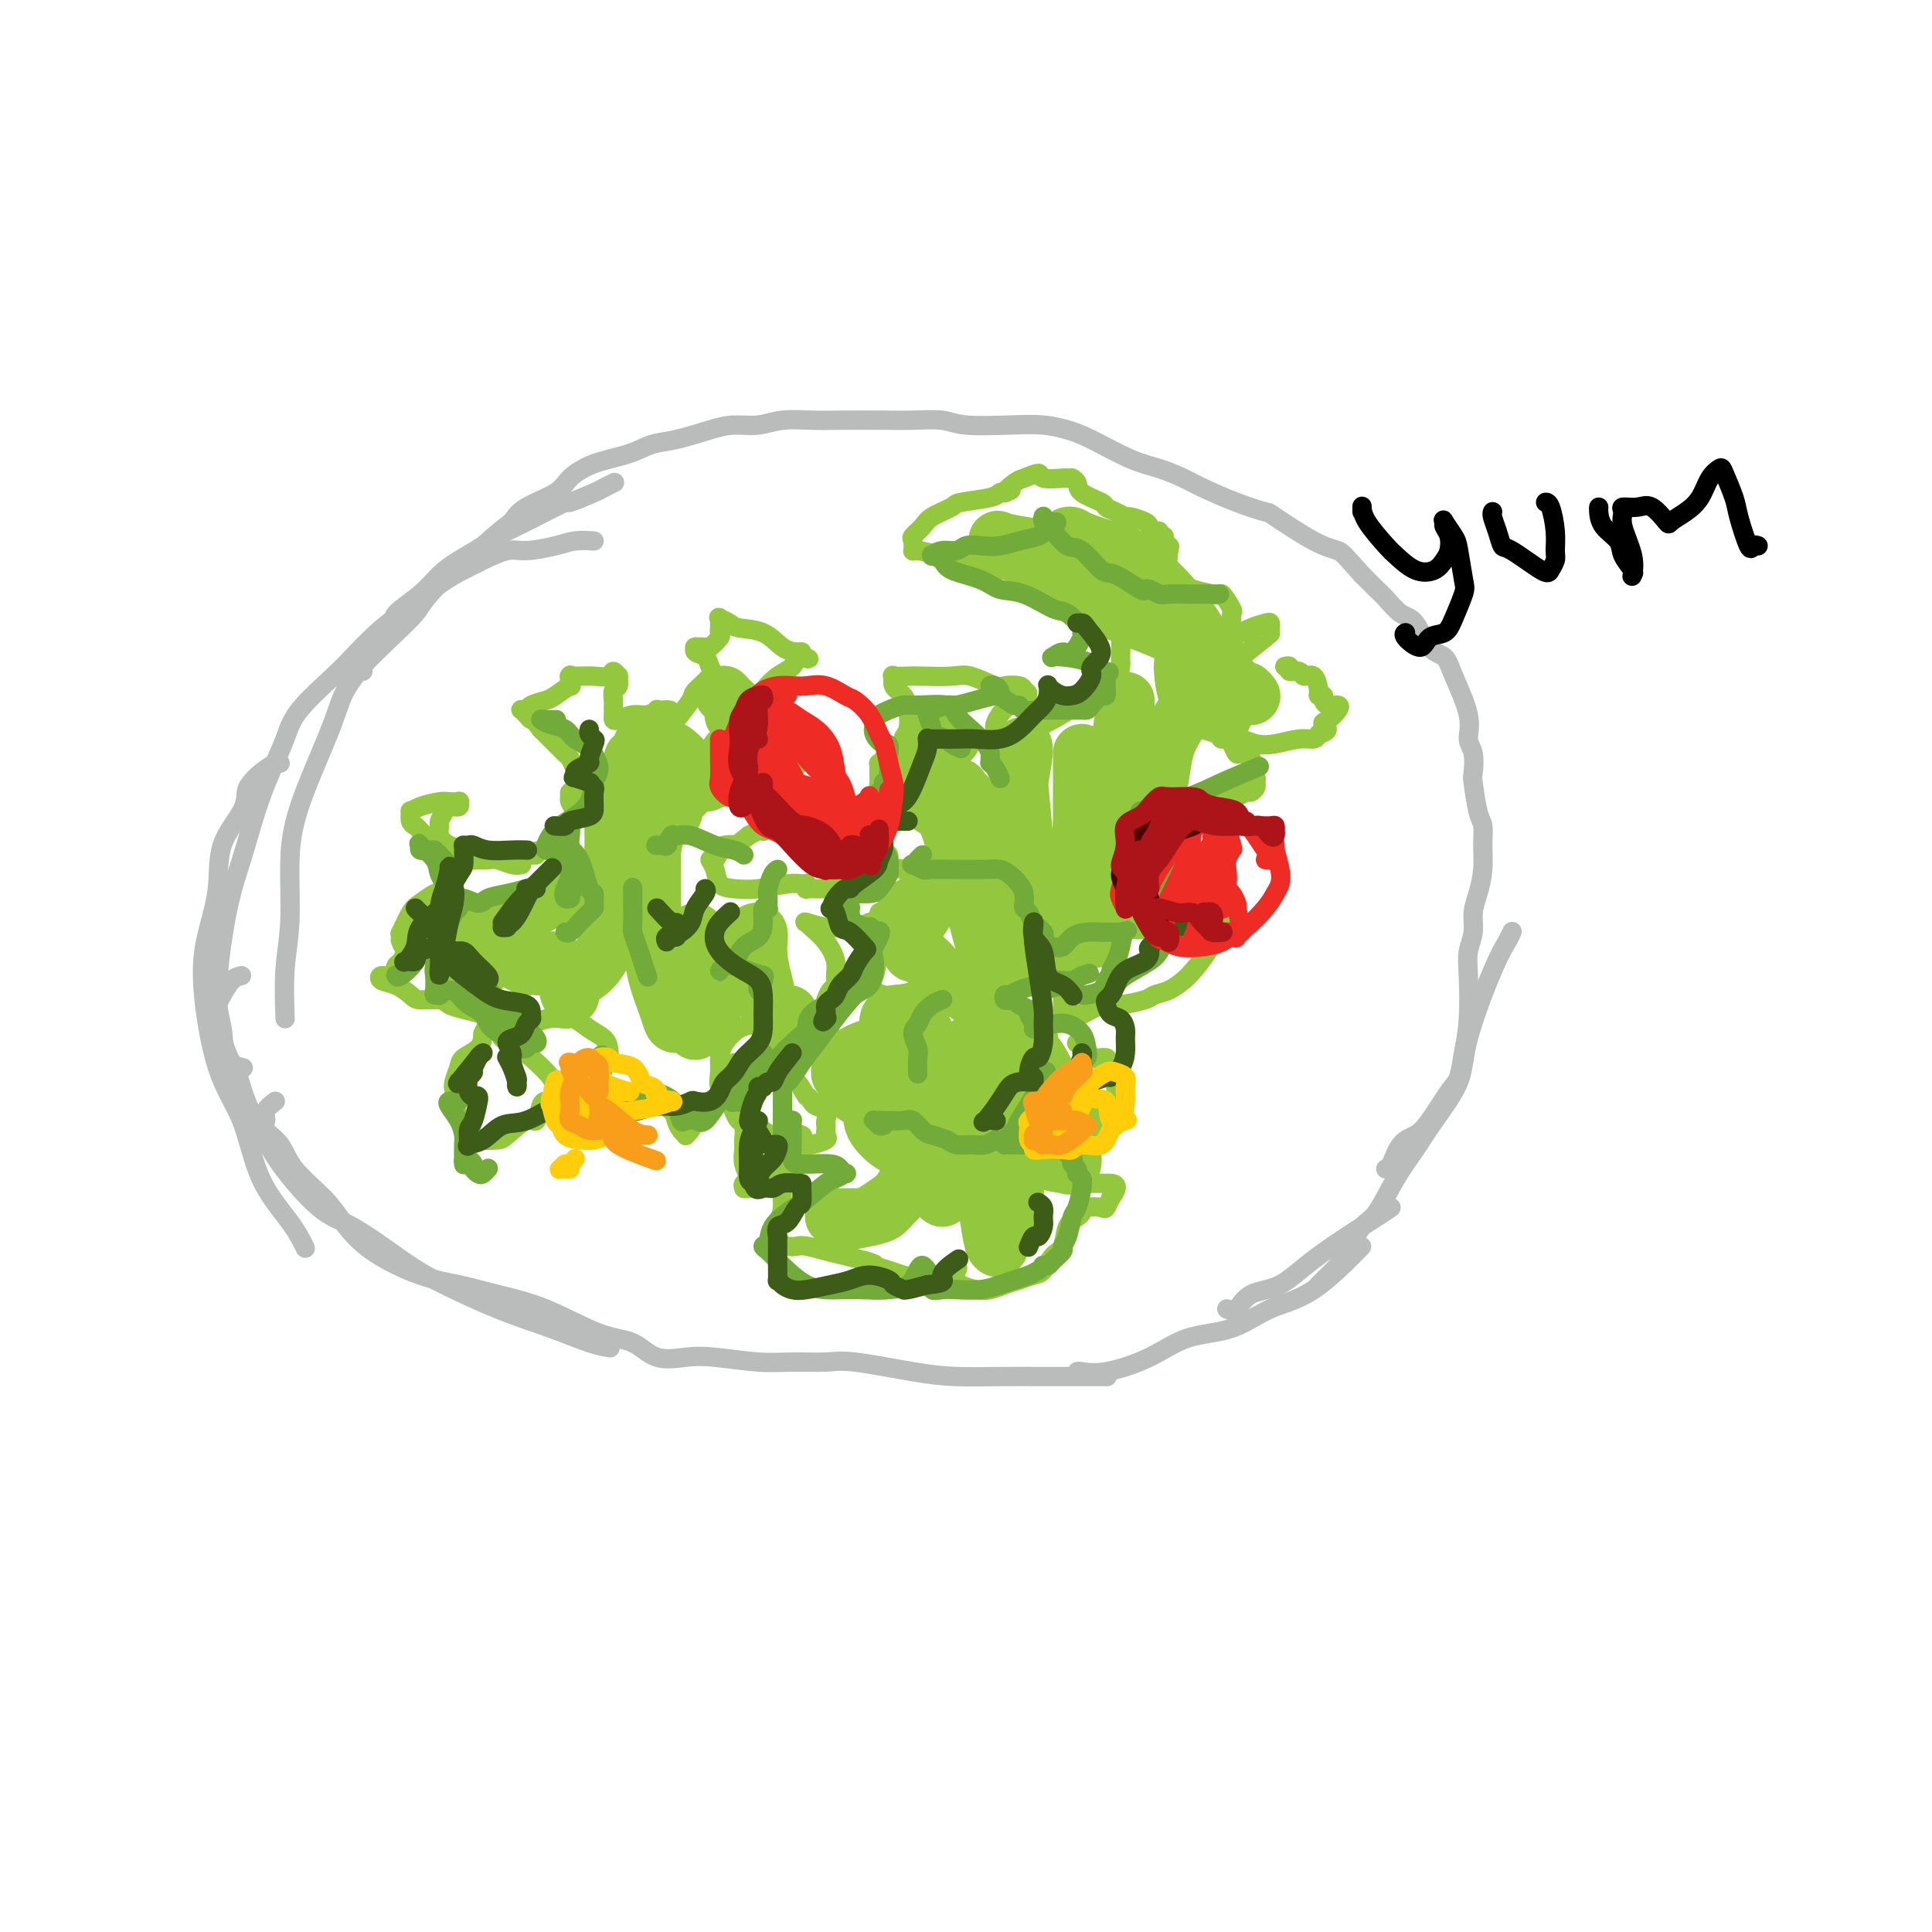 <svg viewBox='0 0 400 400' version='1.1' xmlns='http://www.w3.org/2000/svg' xmlns:xlink='http://www.w3.org/1999/xlink'><g fill='none' stroke='#93C83E' stroke-width='4' stroke-linecap='round' stroke-linejoin='round'><path d='M111,177c-0.866,0.008 -1.732,0.017 -2,0c-0.268,-0.017 0.063,-0.059 0,0c-0.063,0.059 -0.521,0.220 0,0c0.521,-0.220 2.019,-0.822 3,-1c0.981,-0.178 1.443,0.069 2,0c0.557,-0.069 1.208,-0.455 2,-1c0.792,-0.545 1.725,-1.249 2,-2c0.275,-0.751 -0.108,-1.550 0,-2c0.108,-0.450 0.709,-0.551 1,-1c0.291,-0.449 0.274,-1.245 0,-2c-0.274,-0.755 -0.805,-1.469 -1,-2c-0.195,-0.531 -0.053,-0.878 0,-1c0.053,-0.122 0.017,-0.018 0,0c-0.017,0.018 -0.015,-0.051 0,0c0.015,0.051 0.042,0.221 0,0c-0.042,-0.221 -0.154,-0.832 0,-1c0.154,-0.168 0.574,0.107 1,0c0.426,-0.107 0.857,-0.596 1,-1c0.143,-0.404 -0.003,-0.724 0,-1c0.003,-0.276 0.155,-0.509 0,-1c-0.155,-0.491 -0.616,-1.242 -1,-2c-0.384,-0.758 -0.691,-1.524 -1,-2c-0.309,-0.476 -0.619,-0.664 -1,-1c-0.381,-0.336 -0.833,-0.821 -1,-1c-0.167,-0.179 -0.048,-0.051 0,0c0.048,0.051 0.025,0.026 0,0c-0.025,-0.026 -0.051,-0.051 0,0c0.051,0.051 0.179,0.179 0,0c-0.179,-0.179 -0.663,-0.663 -1,-1c-0.337,-0.337 -0.525,-0.525 -1,-1c-0.475,-0.475 -1.238,-1.238 -2,-2'/><path d='M112,151c-1.645,-2.265 -1.758,-1.927 -2,-2c-0.242,-0.073 -0.614,-0.558 -1,-1c-0.386,-0.442 -0.787,-0.840 -1,-1c-0.213,-0.160 -0.238,-0.083 0,0c0.238,0.083 0.741,0.172 1,0c0.259,-0.172 0.276,-0.604 1,-1c0.724,-0.396 2.155,-0.755 3,-1c0.845,-0.245 1.102,-0.377 2,-1c0.898,-0.623 2.435,-1.736 3,-2c0.565,-0.264 0.157,0.322 0,0c-0.157,-0.322 -0.062,-1.551 0,-2c0.062,-0.449 0.090,-0.119 0,0c-0.090,0.119 -0.298,0.027 0,0c0.298,-0.027 1.103,0.011 2,0c0.897,-0.011 1.886,-0.072 3,0c1.114,0.072 2.352,0.275 3,0c0.648,-0.275 0.706,-1.028 1,-1c0.294,0.028 0.825,0.838 1,1c0.175,0.162 -0.006,-0.322 0,0c0.006,0.322 0.198,1.452 0,2c-0.198,0.548 -0.785,0.514 -1,1c-0.215,0.486 -0.056,1.490 0,2c0.056,0.510 0.010,0.525 0,1c-0.010,0.475 0.017,1.410 0,2c-0.017,0.590 -0.077,0.834 0,1c0.077,0.166 0.292,0.255 1,0c0.708,-0.255 1.908,-0.853 3,-1c1.092,-0.147 2.076,0.156 3,0c0.924,-0.156 1.787,-0.773 2,-1c0.213,-0.227 -0.225,-0.065 0,0c0.225,0.065 1.112,0.032 2,0'/><path d='M138,147c1.698,-0.029 0.442,0.399 0,1c-0.442,0.601 -0.069,1.377 0,2c0.069,0.623 -0.167,1.094 0,1c0.167,-0.094 0.735,-0.753 1,-1c0.265,-0.247 0.225,-0.082 1,-1c0.775,-0.918 2.364,-2.918 3,-4c0.636,-1.082 0.321,-1.245 1,-2c0.679,-0.755 2.354,-2.101 3,-3c0.646,-0.899 0.264,-1.351 0,-2c-0.264,-0.649 -0.410,-1.494 -1,-2c-0.590,-0.506 -1.624,-0.671 -2,-1c-0.376,-0.329 -0.094,-0.821 0,-1c0.094,-0.179 -0.001,-0.046 0,0c0.001,0.046 0.099,0.006 0,0c-0.099,-0.006 -0.394,0.024 0,0c0.394,-0.024 1.479,-0.100 2,0c0.521,0.100 0.479,0.377 1,0c0.521,-0.377 1.603,-1.406 2,-2c0.397,-0.594 0.107,-0.751 0,-1c-0.107,-0.249 -0.030,-0.589 0,-1c0.030,-0.411 0.015,-0.892 0,-1c-0.015,-0.108 -0.029,0.157 0,0c0.029,-0.157 0.100,-0.735 0,-1c-0.100,-0.265 -0.372,-0.219 0,0c0.372,0.219 1.388,0.609 2,1c0.612,0.391 0.819,0.784 2,1c1.181,0.216 3.336,0.257 5,1c1.664,0.743 2.838,2.189 4,3c1.162,0.811 2.313,0.988 3,1c0.687,0.012 0.911,-0.139 1,0c0.089,0.139 0.045,0.570 0,1'/><path d='M166,136c2.714,0.983 1.001,-0.060 0,0c-1.001,0.060 -1.288,1.223 -2,2c-0.712,0.777 -1.849,1.169 -3,2c-1.151,0.831 -2.316,2.102 -3,3c-0.684,0.898 -0.886,1.421 -1,2c-0.114,0.579 -0.141,1.212 0,2c0.141,0.788 0.448,1.731 1,2c0.552,0.269 1.348,-0.135 2,0c0.652,0.135 1.159,0.810 2,1c0.841,0.190 2.017,-0.105 3,0c0.983,0.105 1.774,0.609 2,1c0.226,0.391 -0.112,0.668 0,1c0.112,0.332 0.674,0.719 1,1c0.326,0.281 0.417,0.456 1,1c0.583,0.544 1.659,1.456 2,2c0.341,0.544 -0.052,0.719 0,1c0.052,0.281 0.551,0.667 1,1c0.449,0.333 0.849,0.612 1,1c0.151,0.388 0.055,0.883 0,1c-0.055,0.117 -0.068,-0.145 0,0c0.068,0.145 0.219,0.697 0,1c-0.219,0.303 -0.807,0.358 -2,1c-1.193,0.642 -2.993,1.870 -4,3c-1.007,1.130 -1.223,2.163 -2,3c-0.777,0.837 -2.117,1.478 -3,2c-0.883,0.522 -1.311,0.924 -2,1c-0.689,0.076 -1.641,-0.173 -2,0c-0.359,0.173 -0.127,0.768 0,1c0.127,0.232 0.150,0.101 0,0c-0.150,-0.101 -0.471,-0.172 -1,0c-0.529,0.172 -1.264,0.586 -2,1'/><path d='M155,173c-3.356,2.626 -2.746,2.191 -3,2c-0.254,-0.191 -1.371,-0.137 -2,0c-0.629,0.137 -0.769,0.359 -1,1c-0.231,0.641 -0.552,1.702 -1,2c-0.448,0.298 -1.025,-0.168 -1,0c0.025,0.168 0.650,0.969 1,2c0.350,1.031 0.426,2.290 1,3c0.574,0.710 1.646,0.870 3,1c1.354,0.130 2.990,0.231 5,0c2.010,-0.231 4.395,-0.795 6,-1c1.605,-0.205 2.430,-0.051 3,0c0.570,0.051 0.883,-0.000 1,0c0.117,0.000 0.037,0.053 0,0c-0.037,-0.053 -0.029,-0.210 0,0c0.029,0.210 0.081,0.789 0,1c-0.081,0.211 -0.295,0.056 0,0c0.295,-0.056 1.100,-0.012 2,0c0.900,0.012 1.895,-0.010 3,0c1.105,0.010 2.319,0.050 3,0c0.681,-0.050 0.827,-0.189 1,-1c0.173,-0.811 0.372,-2.294 1,-3c0.628,-0.706 1.685,-0.634 2,-1c0.315,-0.366 -0.113,-1.171 0,-2c0.113,-0.829 0.768,-1.683 1,-2c0.232,-0.317 0.042,-0.097 0,0c-0.042,0.097 0.063,0.071 0,0c-0.063,-0.071 -0.296,-0.188 0,0c0.296,0.188 1.121,0.679 2,1c0.879,0.321 1.814,0.471 2,1c0.186,0.529 -0.375,1.437 0,2c0.375,0.563 1.688,0.782 3,1'/><path d='M187,180c0.972,0.586 0.902,0.052 1,0c0.098,-0.052 0.363,0.378 1,1c0.637,0.622 1.645,1.435 2,2c0.355,0.565 0.056,0.884 0,1c-0.056,0.116 0.129,0.031 0,0c-0.129,-0.031 -0.573,-0.008 -1,0c-0.427,0.008 -0.836,0.002 -1,0c-0.164,-0.002 -0.082,-0.001 0,0'/><path d='M108,179c-0.552,0.113 -1.104,0.226 -2,0c-0.896,-0.226 -2.135,-0.793 -3,-1c-0.865,-0.207 -1.356,-0.056 -2,0c-0.644,0.056 -1.440,0.015 -2,0c-0.560,-0.015 -0.882,-0.004 -1,0c-0.118,0.004 -0.031,0.002 0,0c0.031,-0.002 0.005,-0.003 0,0c-0.005,0.003 0.012,0.012 0,0c-0.012,-0.012 -0.051,-0.044 0,0c0.051,0.044 0.192,0.164 0,0c-0.192,-0.164 -0.717,-0.611 -1,-1c-0.283,-0.389 -0.326,-0.719 -1,-1c-0.674,-0.281 -1.981,-0.513 -3,-1c-1.019,-0.487 -1.749,-1.231 -2,-2c-0.251,-0.769 -0.021,-1.564 0,-2c0.021,-0.436 -0.167,-0.513 0,-1c0.167,-0.487 0.687,-1.384 1,-2c0.313,-0.616 0.417,-0.949 1,-1c0.583,-0.051 1.644,0.182 2,0c0.356,-0.182 0.005,-0.778 0,-1c-0.005,-0.222 0.334,-0.069 0,0c-0.334,0.069 -1.343,0.055 -2,0c-0.657,-0.055 -0.962,-0.152 -2,0c-1.038,0.152 -2.811,0.552 -4,1c-1.189,0.448 -1.796,0.944 -2,1c-0.204,0.056 -0.007,-0.329 0,0c0.007,0.329 -0.178,1.373 0,2c0.178,0.627 0.718,0.838 1,1c0.282,0.162 0.307,0.274 1,1c0.693,0.726 2.055,2.064 3,3c0.945,0.936 1.472,1.468 2,2'/><path d='M92,177c1.256,1.479 0.896,1.677 1,2c0.104,0.323 0.673,0.773 1,1c0.327,0.227 0.411,0.232 0,1c-0.411,0.768 -1.319,2.298 -2,3c-0.681,0.702 -1.135,0.576 -2,1c-0.865,0.424 -2.140,1.399 -3,2c-0.860,0.601 -1.303,0.828 -2,2c-0.697,1.172 -1.647,3.288 -2,4c-0.353,0.712 -0.109,0.020 0,0c0.109,-0.020 0.083,0.634 0,1c-0.083,0.366 -0.221,0.445 0,1c0.221,0.555 0.802,1.586 1,2c0.198,0.414 0.013,0.210 0,0c-0.013,-0.210 0.147,-0.425 0,0c-0.147,0.425 -0.602,1.490 -1,2c-0.398,0.510 -0.739,0.464 -1,1c-0.261,0.536 -0.442,1.653 -1,2c-0.558,0.347 -1.494,-0.075 -2,0c-0.506,0.075 -0.581,0.646 0,1c0.581,0.354 1.818,0.490 3,1c1.182,0.510 2.310,1.393 3,2c0.690,0.607 0.943,0.937 2,1c1.057,0.063 2.920,-0.141 4,0c1.080,0.141 1.378,0.627 2,1c0.622,0.373 1.569,0.634 3,1c1.431,0.366 3.347,0.836 4,1c0.653,0.164 0.042,0.022 0,0c-0.042,-0.022 0.484,0.077 1,0c0.516,-0.077 1.024,-0.328 1,0c-0.024,0.328 -0.578,1.237 -1,2c-0.422,0.763 -0.711,1.382 -1,2'/><path d='M100,214c-0.056,1.198 -0.197,2.193 -1,3c-0.803,0.807 -2.267,1.425 -3,2c-0.733,0.575 -0.734,1.107 -1,2c-0.266,0.893 -0.797,2.149 -1,3c-0.203,0.851 -0.080,1.299 0,2c0.080,0.701 0.115,1.655 0,2c-0.115,0.345 -0.380,0.082 0,1c0.380,0.918 1.404,3.017 2,4c0.596,0.983 0.762,0.851 1,1c0.238,0.149 0.546,0.578 1,1c0.454,0.422 1.053,0.838 2,1c0.947,0.162 2.243,0.072 3,0c0.757,-0.072 0.976,-0.125 2,-1c1.024,-0.875 2.852,-2.574 4,-3c1.148,-0.426 1.617,0.419 2,0c0.383,-0.419 0.681,-2.101 1,-3c0.319,-0.899 0.660,-1.015 1,-1c0.340,0.015 0.681,0.161 1,0c0.319,-0.161 0.618,-0.631 1,-1c0.382,-0.369 0.848,-0.639 1,-1c0.152,-0.361 -0.009,-0.813 0,-1c0.009,-0.187 0.189,-0.110 0,0c-0.189,0.110 -0.748,0.251 -1,0c-0.252,-0.251 -0.198,-0.894 -1,-2c-0.802,-1.106 -2.461,-2.674 -4,-4c-1.539,-1.326 -2.959,-2.410 -4,-3c-1.041,-0.590 -1.701,-0.686 -2,-1c-0.299,-0.314 -0.235,-0.847 0,-1c0.235,-0.153 0.640,0.074 1,0c0.360,-0.074 0.674,-0.450 2,-1c1.326,-0.550 3.663,-1.275 6,-2'/><path d='M113,211c2.214,-0.438 3.248,-0.035 4,0c0.752,0.035 1.222,-0.300 2,0c0.778,0.300 1.866,1.233 3,2c1.134,0.767 2.315,1.368 3,2c0.685,0.632 0.874,1.296 1,2c0.126,0.704 0.188,1.449 0,2c-0.188,0.551 -0.625,0.908 -1,2c-0.375,1.092 -0.689,2.919 -1,4c-0.311,1.081 -0.621,1.415 -1,2c-0.379,0.585 -0.828,1.422 -1,2c-0.172,0.578 -0.066,0.899 0,1c0.066,0.101 0.092,-0.016 0,0c-0.092,0.016 -0.301,0.166 0,0c0.301,-0.166 1.111,-0.649 2,-1c0.889,-0.351 1.856,-0.571 3,-1c1.144,-0.429 2.463,-1.065 4,-1c1.537,0.065 3.290,0.833 4,1c0.710,0.167 0.376,-0.267 1,0c0.624,0.267 2.205,1.235 3,2c0.795,0.765 0.805,1.327 1,2c0.195,0.673 0.575,1.459 1,2c0.425,0.541 0.894,0.838 1,1c0.106,0.162 -0.151,0.188 0,0c0.151,-0.188 0.711,-0.592 1,-1c0.289,-0.408 0.305,-0.820 1,-2c0.695,-1.180 2.067,-3.128 3,-4c0.933,-0.872 1.427,-0.667 2,-1c0.573,-0.333 1.226,-1.203 2,-2c0.774,-0.797 1.670,-1.522 2,-2c0.330,-0.478 0.094,-0.708 0,-1c-0.094,-0.292 -0.047,-0.646 0,-1'/><path d='M153,221c1.921,-2.228 0.724,-1.298 0,-1c-0.724,0.298 -0.976,-0.038 -1,0c-0.024,0.038 0.180,0.448 0,1c-0.180,0.552 -0.743,1.244 -1,2c-0.257,0.756 -0.209,1.574 0,2c0.209,0.426 0.578,0.460 1,1c0.422,0.540 0.898,1.586 1,2c0.102,0.414 -0.170,0.196 0,1c0.170,0.804 0.782,2.629 1,4c0.218,1.371 0.040,2.290 0,3c-0.040,0.710 0.056,1.213 0,2c-0.056,0.787 -0.264,1.857 0,3c0.264,1.143 1.000,2.360 1,3c-0.000,0.640 -0.737,0.703 -1,1c-0.263,0.297 -0.051,0.828 0,1c0.051,0.172 -0.057,-0.014 0,0c0.057,0.014 0.281,0.228 1,0c0.719,-0.228 1.934,-0.897 3,-2c1.066,-1.103 1.981,-2.638 3,-3c1.019,-0.362 2.140,0.450 3,0c0.860,-0.450 1.460,-2.162 2,-3c0.540,-0.838 1.020,-0.802 2,-1c0.980,-0.198 2.458,-0.629 3,-1c0.542,-0.371 0.147,-0.680 0,-1c-0.147,-0.320 -0.046,-0.649 0,-1c0.046,-0.351 0.037,-0.724 0,-1c-0.037,-0.276 -0.103,-0.455 0,-1c0.103,-0.545 0.374,-1.454 0,-2c-0.374,-0.546 -1.393,-0.727 -2,-1c-0.607,-0.273 -0.804,-0.636 -1,-1'/><path d='M168,228c-0.612,-1.313 -0.641,-0.594 -1,-1c-0.359,-0.406 -1.049,-1.936 -2,-3c-0.951,-1.064 -2.164,-1.662 -3,-2c-0.836,-0.338 -1.296,-0.415 -2,-1c-0.704,-0.585 -1.651,-1.677 -2,-2c-0.349,-0.323 -0.100,0.122 0,0c0.100,-0.122 0.052,-0.810 0,-1c-0.052,-0.190 -0.107,0.118 0,0c0.107,-0.118 0.376,-0.661 1,-1c0.624,-0.339 1.604,-0.472 3,-1c1.396,-0.528 3.209,-1.451 4,-2c0.791,-0.549 0.559,-0.724 1,-1c0.441,-0.276 1.554,-0.651 2,-1c0.446,-0.349 0.224,-0.670 0,-1c-0.224,-0.330 -0.450,-0.670 0,-1c0.450,-0.330 1.574,-0.651 2,-1c0.426,-0.349 0.152,-0.726 0,-1c-0.152,-0.274 -0.183,-0.446 0,-1c0.183,-0.554 0.580,-1.492 1,-2c0.420,-0.508 0.862,-0.588 1,-1c0.138,-0.412 -0.030,-1.158 0,-2c0.030,-0.842 0.258,-1.780 0,-3c-0.258,-1.220 -1.001,-2.720 -2,-4c-0.999,-1.280 -2.255,-2.339 -3,-3c-0.745,-0.661 -0.979,-0.923 -1,-1c-0.021,-0.077 0.171,0.033 0,0c-0.171,-0.033 -0.706,-0.208 0,0c0.706,0.208 2.653,0.798 4,1c1.347,0.202 2.093,0.016 3,0c0.907,-0.016 1.973,0.138 3,0c1.027,-0.138 2.013,-0.569 3,-1'/><path d='M180,191c2.249,-0.608 1.870,-1.629 2,-2c0.130,-0.371 0.767,-0.093 1,0c0.233,0.093 0.061,0.001 0,0c-0.061,-0.001 -0.013,0.091 0,0c0.013,-0.091 -0.010,-0.364 0,0c0.010,0.364 0.054,1.366 0,2c-0.054,0.634 -0.207,0.902 0,1c0.207,0.098 0.773,0.028 1,0c0.227,-0.028 0.113,-0.014 0,0'/><path d='M177,169c-0.416,0.006 -0.833,0.013 -1,0c-0.167,-0.013 -0.085,-0.044 0,0c0.085,0.044 0.174,0.163 0,0c-0.174,-0.163 -0.611,-0.607 0,-1c0.611,-0.393 2.269,-0.736 3,-1c0.731,-0.264 0.536,-0.451 1,-1c0.464,-0.549 1.588,-1.460 2,-2c0.412,-0.540 0.111,-0.709 0,-1c-0.111,-0.291 -0.031,-0.704 0,-1c0.031,-0.296 0.012,-0.474 0,-1c-0.012,-0.526 -0.017,-1.398 0,-2c0.017,-0.602 0.054,-0.934 0,-1c-0.054,-0.066 -0.201,0.134 0,0c0.201,-0.134 0.751,-0.600 1,-1c0.249,-0.400 0.197,-0.732 1,-1c0.803,-0.268 2.462,-0.470 3,-1c0.538,-0.530 -0.046,-1.387 0,-2c0.046,-0.613 0.721,-0.981 1,-2c0.279,-1.019 0.163,-2.690 0,-4c-0.163,-1.310 -0.374,-2.260 -1,-3c-0.626,-0.740 -1.668,-1.270 -2,-2c-0.332,-0.730 0.046,-1.659 0,-2c-0.046,-0.341 -0.517,-0.093 0,0c0.517,0.093 2.023,0.033 3,0c0.977,-0.033 1.426,-0.037 3,0c1.574,0.037 4.275,0.114 6,0c1.725,-0.114 2.476,-0.420 4,0c1.524,0.420 3.821,1.566 5,2c1.179,0.434 1.241,0.155 2,0c0.759,-0.155 2.217,-0.187 3,0c0.783,0.187 0.892,0.594 1,1'/><path d='M212,143c1.660,0.716 0.312,1.007 0,1c-0.312,-0.007 0.414,-0.313 0,0c-0.414,0.313 -1.968,1.246 -3,2c-1.032,0.754 -1.542,1.330 -2,2c-0.458,0.670 -0.864,1.434 -1,2c-0.136,0.566 -0.000,0.933 0,1c0.000,0.067 -0.135,-0.168 0,0c0.135,0.168 0.538,0.738 1,1c0.462,0.262 0.981,0.215 2,0c1.019,-0.215 2.539,-0.597 4,-1c1.461,-0.403 2.865,-0.826 5,-2c2.135,-1.174 5.003,-3.099 7,-4c1.997,-0.901 3.124,-0.779 4,-1c0.876,-0.221 1.500,-0.784 2,-2c0.500,-1.216 0.877,-3.085 1,-4c0.123,-0.915 -0.009,-0.876 0,-2c0.009,-1.124 0.160,-3.409 0,-5c-0.160,-1.591 -0.631,-2.486 -1,-3c-0.369,-0.514 -0.634,-0.646 -1,-1c-0.366,-0.354 -0.831,-0.931 -1,-1c-0.169,-0.069 -0.042,0.371 0,0c0.042,-0.371 0.001,-1.552 0,-2c-0.001,-0.448 0.040,-0.161 0,0c-0.040,0.161 -0.161,0.197 0,0c0.161,-0.197 0.604,-0.626 0,-1c-0.604,-0.374 -2.255,-0.692 -3,-1c-0.745,-0.308 -0.584,-0.605 -1,-1c-0.416,-0.395 -1.411,-0.890 -2,-1c-0.589,-0.110 -0.774,0.163 -2,0c-1.226,-0.163 -3.493,-0.761 -5,-1c-1.507,-0.239 -2.253,-0.120 -3,0'/><path d='M213,119c-2.818,-0.845 -1.864,-0.959 -2,-1c-0.136,-0.041 -1.363,-0.011 -2,0c-0.637,0.011 -0.684,0.002 -1,0c-0.316,-0.002 -0.900,0.001 -1,0c-0.100,-0.001 0.285,-0.008 0,0c-0.285,0.008 -1.239,0.030 -2,0c-0.761,-0.030 -1.329,-0.113 -2,0c-0.671,0.113 -1.445,0.423 -2,0c-0.555,-0.423 -0.891,-1.577 -1,-2c-0.109,-0.423 0.009,-0.113 0,0c-0.009,0.113 -0.145,0.030 0,0c0.145,-0.030 0.571,-0.007 1,0c0.429,0.007 0.860,-0.002 1,0c0.140,0.002 -0.010,0.016 0,0c0.010,-0.016 0.181,-0.061 0,0c-0.181,0.061 -0.714,0.228 -2,0c-1.286,-0.228 -3.325,-0.853 -4,-1c-0.675,-0.147 0.013,0.183 -1,0c-1.013,-0.183 -3.729,-0.878 -5,-1c-1.271,-0.122 -1.097,0.329 -1,0c0.097,-0.329 0.118,-1.440 0,-2c-0.118,-0.560 -0.373,-0.570 0,-1c0.373,-0.430 1.375,-1.281 2,-2c0.625,-0.719 0.874,-1.307 2,-2c1.126,-0.693 3.129,-1.492 4,-2c0.871,-0.508 0.612,-0.725 2,-1c1.388,-0.275 4.424,-0.610 6,-1c1.576,-0.390 1.690,-0.837 2,-1c0.310,-0.163 0.814,-0.044 1,0c0.186,0.044 0.053,0.013 0,0c-0.053,-0.013 -0.027,-0.006 0,0'/><path d='M208,102c2.837,-1.282 0.431,0.014 0,0c-0.431,-0.014 1.114,-1.338 2,-2c0.886,-0.662 1.112,-0.661 2,-1c0.888,-0.339 2.438,-1.019 3,-1c0.562,0.019 0.137,0.737 1,1c0.863,0.263 3.015,0.070 4,0c0.985,-0.070 0.804,-0.016 1,0c0.196,0.016 0.770,-0.004 1,0c0.230,0.004 0.114,0.032 0,0c-0.114,-0.032 -0.228,-0.125 0,0c0.228,0.125 0.799,0.467 1,1c0.201,0.533 0.033,1.257 1,2c0.967,0.743 3.069,1.505 4,2c0.931,0.495 0.691,0.724 1,1c0.309,0.276 1.168,0.598 2,1c0.832,0.402 1.637,0.882 2,1c0.363,0.118 0.283,-0.127 1,0c0.717,0.127 2.229,0.627 3,1c0.771,0.373 0.799,0.621 1,1c0.201,0.379 0.575,0.889 1,1c0.425,0.111 0.902,-0.177 1,0c0.098,0.177 -0.184,0.818 0,1c0.184,0.182 0.832,-0.096 1,0c0.168,0.096 -0.144,0.565 0,1c0.144,0.435 0.745,0.838 1,1c0.255,0.162 0.164,0.085 0,1c-0.164,0.915 -0.400,2.823 0,4c0.400,1.177 1.437,1.625 2,2c0.563,0.375 0.652,0.678 1,1c0.348,0.322 0.957,0.663 2,1c1.043,0.337 2.522,0.668 4,1'/><path d='M251,123c1.724,0.600 1.533,-0.401 2,0c0.467,0.401 1.592,2.202 2,3c0.408,0.798 0.098,0.593 0,1c-0.098,0.407 0.017,1.427 0,2c-0.017,0.573 -0.166,0.700 0,1c0.166,0.300 0.647,0.773 1,1c0.353,0.227 0.578,0.207 1,0c0.422,-0.207 1.041,-0.602 2,-1c0.959,-0.398 2.258,-0.801 3,-1c0.742,-0.199 0.926,-0.196 1,0c0.074,0.196 0.036,0.586 0,1c-0.036,0.414 -0.072,0.853 0,1c0.072,0.147 0.250,0.001 -1,1c-1.250,0.999 -3.929,3.143 -5,4c-1.071,0.857 -0.536,0.429 0,0'/><path d='M190,180c-0.823,1.199 -1.645,2.397 -2,3c-0.355,0.603 -0.242,0.609 -1,1c-0.758,0.391 -2.388,1.165 -3,2c-0.612,0.835 -0.205,1.731 0,2c0.205,0.269 0.208,-0.087 0,1c-0.208,1.087 -0.628,3.618 -1,5c-0.372,1.382 -0.696,1.614 -1,3c-0.304,1.386 -0.590,3.927 -1,5c-0.410,1.073 -0.946,0.678 -1,1c-0.054,0.322 0.374,1.362 1,2c0.626,0.638 1.451,0.875 2,1c0.549,0.125 0.822,0.139 2,0c1.178,-0.139 3.262,-0.431 5,-1c1.738,-0.569 3.131,-1.417 5,-2c1.869,-0.583 4.212,-0.903 6,-1c1.788,-0.097 3.019,0.028 4,0c0.981,-0.028 1.712,-0.208 2,0c0.288,0.208 0.132,0.803 0,1c-0.132,0.197 -0.242,-0.004 0,0c0.242,0.004 0.835,0.214 1,0c0.165,-0.214 -0.099,-0.853 0,-1c0.099,-0.147 0.560,0.196 1,0c0.440,-0.196 0.860,-0.933 2,-2c1.140,-1.067 2.999,-2.466 4,-3c1.001,-0.534 1.144,-0.205 2,0c0.856,0.205 2.426,0.286 3,0c0.574,-0.286 0.154,-0.938 0,0c-0.154,0.938 -0.041,3.468 0,5c0.041,1.532 0.011,2.066 0,3c-0.011,0.934 -0.003,2.267 0,3c0.003,0.733 0.002,0.867 0,1'/><path d='M220,209c0.353,2.071 1.236,1.249 2,1c0.764,-0.249 1.409,0.074 2,0c0.591,-0.074 1.126,-0.545 2,-1c0.874,-0.455 2.085,-0.895 3,-1c0.915,-0.105 1.533,0.123 3,0c1.467,-0.123 3.781,-0.598 5,-1c1.219,-0.402 1.341,-0.732 2,-1c0.659,-0.268 1.854,-0.474 3,-1c1.146,-0.526 2.244,-1.372 3,-2c0.756,-0.628 1.168,-1.039 2,-2c0.832,-0.961 2.082,-2.470 3,-4c0.918,-1.530 1.505,-3.079 2,-4c0.495,-0.921 0.898,-1.215 1,-2c0.102,-0.785 -0.095,-2.063 -1,-3c-0.905,-0.937 -2.516,-1.533 -4,-2c-1.484,-0.467 -2.840,-0.804 -4,-1c-1.160,-0.196 -2.124,-0.252 -3,0c-0.876,0.252 -1.665,0.810 -2,1c-0.335,0.190 -0.215,0.010 0,0c0.215,-0.010 0.527,0.148 1,0c0.473,-0.148 1.107,-0.604 2,-1c0.893,-0.396 2.045,-0.734 3,-1c0.955,-0.266 1.714,-0.460 2,-1c0.286,-0.540 0.101,-1.425 0,-2c-0.101,-0.575 -0.118,-0.840 0,-1c0.118,-0.160 0.371,-0.214 0,-1c-0.371,-0.786 -1.364,-2.305 -2,-3c-0.636,-0.695 -0.913,-0.568 -1,-1c-0.087,-0.432 0.015,-1.424 0,-2c-0.015,-0.576 -0.147,-0.736 0,-1c0.147,-0.264 0.574,-0.632 1,-1'/><path d='M245,171c-0.180,-1.830 0.371,-1.404 2,-2c1.629,-0.596 4.335,-2.215 6,-3c1.665,-0.785 2.288,-0.735 3,-1c0.712,-0.265 1.512,-0.845 2,-1c0.488,-0.155 0.663,0.113 1,0c0.337,-0.113 0.836,-0.609 1,-1c0.164,-0.391 -0.009,-0.678 0,-1c0.009,-0.322 0.198,-0.678 0,-1c-0.198,-0.322 -0.785,-0.608 -1,-1c-0.215,-0.392 -0.058,-0.890 0,-1c0.058,-0.110 0.016,0.166 0,0c-0.016,-0.166 -0.005,-0.776 0,-1c0.005,-0.224 0.003,-0.063 0,0c-0.003,0.063 -0.008,0.027 0,0c0.008,-0.027 0.027,-0.044 0,0c-0.027,0.044 -0.101,0.149 0,0c0.101,-0.149 0.378,-0.551 0,-1c-0.378,-0.449 -1.412,-0.943 -2,-1c-0.588,-0.057 -0.732,0.325 -1,0c-0.268,-0.325 -0.662,-1.355 -1,-2c-0.338,-0.645 -0.620,-0.905 -1,-1c-0.380,-0.095 -0.857,-0.026 -1,0c-0.143,0.026 0.047,0.011 0,0c-0.047,-0.011 -0.331,-0.016 0,0c0.331,0.016 1.278,0.053 2,0c0.722,-0.053 1.219,-0.196 2,0c0.781,0.196 1.845,0.729 3,1c1.155,0.271 2.402,0.279 4,0c1.598,-0.279 3.545,-0.844 5,-1c1.455,-0.156 2.416,0.098 3,0c0.584,-0.098 0.792,-0.549 1,-1'/><path d='M273,152c2.981,-0.730 1.433,-1.554 1,-2c-0.433,-0.446 0.248,-0.515 1,-1c0.752,-0.485 1.576,-1.388 2,-2c0.424,-0.612 0.450,-0.934 0,-1c-0.450,-0.066 -1.374,0.125 -2,0c-0.626,-0.125 -0.954,-0.567 -1,-1c-0.046,-0.433 0.191,-0.857 0,-1c-0.191,-0.143 -0.809,-0.004 -1,0c-0.191,0.004 0.046,-0.127 0,-1c-0.046,-0.873 -0.376,-2.486 -1,-3c-0.624,-0.514 -1.544,0.073 -2,0c-0.456,-0.073 -0.449,-0.804 -1,-1c-0.551,-0.196 -1.661,0.143 -2,0c-0.339,-0.143 0.091,-0.767 0,-1c-0.091,-0.233 -0.704,-0.076 -1,0c-0.296,0.076 -0.275,0.072 0,0c0.275,-0.072 0.805,-0.212 1,0c0.195,0.212 0.056,0.775 0,1c-0.056,0.225 -0.028,0.113 0,0'/><path d='M172,212c-0.043,0.392 -0.086,0.784 -1,1c-0.914,0.216 -2.698,0.255 -4,0c-1.302,-0.255 -2.121,-0.806 -3,-1c-0.879,-0.194 -1.819,-0.033 -3,0c-1.181,0.033 -2.603,-0.063 -4,0c-1.397,0.063 -2.768,0.285 -4,1c-1.232,0.715 -2.324,1.922 -3,3c-0.676,1.078 -0.936,2.026 -1,3c-0.064,0.974 0.070,1.973 0,3c-0.070,1.027 -0.342,2.082 0,3c0.342,0.918 1.298,1.700 2,3c0.702,1.300 1.149,3.119 2,4c0.851,0.881 2.106,0.823 3,1c0.894,0.177 1.426,0.587 2,1c0.574,0.413 1.189,0.828 2,1c0.811,0.172 1.820,0.102 3,0c1.180,-0.102 2.533,-0.234 3,0c0.467,0.234 0.049,0.836 0,1c-0.049,0.164 0.271,-0.109 0,1c-0.271,1.109 -1.133,3.600 -2,5c-0.867,1.400 -1.737,1.709 -2,3c-0.263,1.291 0.083,3.565 0,5c-0.083,1.435 -0.594,2.031 -1,3c-0.406,0.969 -0.707,2.311 -1,3c-0.293,0.689 -0.578,0.723 0,1c0.578,0.277 2.019,0.795 3,1c0.981,0.205 1.500,0.096 2,0c0.500,-0.096 0.979,-0.180 2,0c1.021,0.180 2.582,0.626 4,1c1.418,0.374 2.691,0.678 4,1c1.309,0.322 2.655,0.661 4,1'/><path d='M179,261c3.244,0.951 1.852,0.830 2,1c0.148,0.170 1.834,0.631 3,1c1.166,0.369 1.812,0.646 3,1c1.188,0.354 2.917,0.785 4,1c1.083,0.215 1.519,0.215 2,0c0.481,-0.215 1.005,-0.646 2,-1c0.995,-0.354 2.459,-0.632 3,-1c0.541,-0.368 0.159,-0.828 0,-1c-0.159,-0.172 -0.096,-0.057 0,0c0.096,0.057 0.225,0.057 0,0c-0.225,-0.057 -0.805,-0.170 -1,0c-0.195,0.170 -0.005,0.624 0,1c0.005,0.376 -0.176,0.676 0,1c0.176,0.324 0.707,0.672 1,1c0.293,0.328 0.346,0.635 1,1c0.654,0.365 1.908,0.788 3,1c1.092,0.212 2.022,0.213 3,0c0.978,-0.213 2.005,-0.642 3,-1c0.995,-0.358 1.958,-0.646 3,-1c1.042,-0.354 2.162,-0.773 3,-1c0.838,-0.227 1.394,-0.260 2,-1c0.606,-0.740 1.262,-2.187 2,-3c0.738,-0.813 1.558,-0.992 2,-2c0.442,-1.008 0.507,-2.845 1,-4c0.493,-1.155 1.413,-1.628 2,-2c0.587,-0.372 0.840,-0.643 1,-1c0.160,-0.357 0.225,-0.800 1,-1c0.775,-0.200 2.259,-0.157 3,0c0.741,0.157 0.738,0.427 1,0c0.262,-0.427 0.789,-1.551 1,-2c0.211,-0.449 0.105,-0.225 0,0'/><path d='M230,248c2.395,-3.151 0.383,-3.029 -1,-3c-1.383,0.029 -2.135,-0.033 -3,0c-0.865,0.033 -1.841,0.163 -3,0c-1.159,-0.163 -2.501,-0.620 -3,-1c-0.499,-0.380 -0.154,-0.683 0,-1c0.154,-0.317 0.117,-0.649 0,-1c-0.117,-0.351 -0.313,-0.721 0,-1c0.313,-0.279 1.134,-0.466 2,-1c0.866,-0.534 1.777,-1.415 2,-2c0.223,-0.585 -0.241,-0.874 0,-1c0.241,-0.126 1.189,-0.088 2,0c0.811,0.088 1.485,0.227 2,0c0.515,-0.227 0.870,-0.818 1,-1c0.130,-0.182 0.034,0.045 0,0c-0.034,-0.045 -0.007,-0.364 0,-1c0.007,-0.636 -0.006,-1.590 0,-2c0.006,-0.410 0.032,-0.277 0,-1c-0.032,-0.723 -0.120,-2.303 0,-3c0.120,-0.697 0.449,-0.511 1,-1c0.551,-0.489 1.326,-1.654 1,-3c-0.326,-1.346 -1.751,-2.872 -2,-4c-0.249,-1.128 0.679,-1.857 0,-2c-0.679,-0.143 -2.967,0.302 -4,0c-1.033,-0.302 -0.813,-1.349 -1,-2c-0.187,-0.651 -0.782,-0.907 -1,-1c-0.218,-0.093 -0.059,-0.025 0,0c0.059,0.025 0.017,0.007 0,0c-0.017,-0.007 -0.008,-0.004 0,0'/></g>
<g fill='none' stroke='#BABBBB' stroke-width='4' stroke-linecap='round' stroke-linejoin='round'><path d='M123,112c-1.396,-0.079 -2.792,-0.159 -4,0c-1.208,0.159 -2.227,0.556 -4,1c-1.773,0.444 -4.301,0.934 -6,1c-1.699,0.066 -2.569,-0.292 -4,0c-1.431,0.292 -3.424,1.234 -5,2c-1.576,0.766 -2.736,1.356 -4,2c-1.264,0.644 -2.631,1.341 -5,3c-2.369,1.659 -5.741,4.281 -8,6c-2.259,1.719 -3.405,2.537 -5,4c-1.595,1.463 -3.638,3.572 -5,5c-1.362,1.428 -2.045,2.177 -4,4c-1.955,1.823 -5.184,4.722 -7,7c-1.816,2.278 -2.219,3.936 -3,6c-0.781,2.064 -1.941,4.533 -3,7c-1.059,2.467 -2.017,4.934 -3,8c-0.983,3.066 -1.989,6.733 -3,10c-1.011,3.267 -2.025,6.133 -3,11c-0.975,4.867 -1.910,11.735 -2,16c-0.090,4.265 0.667,5.927 1,8c0.333,2.073 0.244,4.558 1,6c0.756,1.442 2.359,1.841 3,2c0.641,0.159 0.321,0.080 0,0'/><path d='M58,158c-0.135,-0.176 -0.271,-0.353 -1,0c-0.729,0.353 -2.052,1.234 -3,2c-0.948,0.766 -1.520,1.415 -2,2c-0.480,0.585 -0.867,1.104 -1,2c-0.133,0.896 -0.013,2.168 -1,4c-0.987,1.832 -3.081,4.224 -4,7c-0.919,2.776 -0.665,5.937 -1,9c-0.335,3.063 -1.261,6.028 -2,9c-0.739,2.972 -1.293,5.953 -1,11c0.293,5.047 1.431,12.162 3,17c1.569,4.838 3.570,7.399 5,11c1.430,3.601 2.291,8.244 4,12c1.709,3.756 4.268,6.627 6,9c1.732,2.373 2.638,4.250 3,5c0.362,0.750 0.181,0.375 0,0'/><path d='M50,202c-0.646,0.133 -1.291,0.266 -2,1c-0.709,0.734 -1.480,2.070 -2,3c-0.520,0.930 -0.789,1.454 -1,2c-0.211,0.546 -0.363,1.113 0,3c0.363,1.887 1.240,5.094 2,7c0.760,1.906 1.402,2.510 2,4c0.598,1.490 1.152,3.866 2,6c0.848,2.134 1.989,4.027 3,6c1.011,1.973 1.890,4.027 4,7c2.110,2.973 5.449,6.865 8,9c2.551,2.135 4.314,2.514 7,4c2.686,1.486 6.293,4.079 9,6c2.707,1.921 4.512,3.170 8,5c3.488,1.830 8.658,4.242 13,6c4.342,1.758 7.854,2.863 11,4c3.146,1.137 5.924,2.306 8,3c2.076,0.694 3.450,0.913 4,1c0.550,0.087 0.275,0.044 0,0'/><path d='M57,228c-0.866,0.663 -1.732,1.326 -2,2c-0.268,0.674 0.063,1.358 0,2c-0.063,0.642 -0.521,1.240 0,2c0.521,0.760 2.021,1.682 3,3c0.979,1.318 1.439,3.032 3,5c1.561,1.968 4.225,4.190 6,6c1.775,1.810 2.663,3.209 4,5c1.337,1.791 3.125,3.975 6,6c2.875,2.025 6.837,3.891 10,5c3.163,1.109 5.528,1.461 8,2c2.472,0.539 5.051,1.266 8,2c2.949,0.734 6.269,1.475 10,3c3.731,1.525 7.872,3.833 11,5c3.128,1.167 5.241,1.192 7,2c1.759,0.808 3.163,2.398 5,3c1.837,0.602 4.105,0.214 6,0c1.895,-0.214 3.416,-0.255 6,0c2.584,0.255 6.229,0.807 9,1c2.771,0.193 4.667,0.027 7,0c2.333,-0.027 5.104,0.084 7,0c1.896,-0.084 2.919,-0.362 6,0c3.081,0.362 8.221,1.365 12,2c3.779,0.635 6.197,0.902 9,1c2.803,0.098 5.991,0.026 9,0c3.009,-0.026 5.837,-0.007 9,0c3.163,0.007 6.659,0.002 9,0c2.341,-0.002 3.526,-0.001 4,0c0.474,0.001 0.237,0.000 0,0'/><path d='M223,284c0.080,-0.061 0.161,-0.122 1,0c0.839,0.122 2.437,0.426 5,0c2.563,-0.426 6.091,-1.582 9,-3c2.909,-1.418 5.198,-3.100 8,-4c2.802,-0.900 6.118,-1.020 9,-2c2.882,-0.980 5.329,-2.819 8,-4c2.671,-1.181 5.565,-1.702 9,-4c3.435,-2.298 7.410,-6.371 9,-8c1.590,-1.629 0.795,-0.815 0,0'/><path d='M254,271c0.647,0.312 1.294,0.623 2,0c0.706,-0.623 1.471,-2.181 3,-3c1.529,-0.819 3.821,-0.899 6,-2c2.179,-1.101 4.244,-3.223 8,-6c3.756,-2.777 9.204,-6.209 12,-8c2.796,-1.791 2.942,-1.940 3,-2c0.058,-0.060 0.029,-0.030 0,0'/><path d='M273,266c1.538,-1.491 3.075,-2.981 4,-4c0.925,-1.019 1.237,-1.566 2,-3c0.763,-1.434 1.976,-3.756 3,-5c1.024,-1.244 1.858,-1.412 3,-3c1.142,-1.588 2.593,-4.597 4,-7c1.407,-2.403 2.771,-4.200 4,-6c1.229,-1.800 2.322,-3.602 4,-6c1.678,-2.398 3.942,-5.392 5,-8c1.058,-2.608 0.911,-4.829 2,-9c1.089,-4.171 3.416,-10.293 5,-14c1.584,-3.707 2.427,-4.998 3,-6c0.573,-1.002 0.878,-1.715 1,-2c0.122,-0.285 0.061,-0.143 0,0'/><path d='M287,242c-0.072,0.005 -0.145,0.010 0,0c0.145,-0.010 0.507,-0.033 1,-1c0.493,-0.967 1.116,-2.876 2,-4c0.884,-1.124 2.029,-1.464 3,-2c0.971,-0.536 1.766,-1.269 3,-3c1.234,-1.731 2.905,-4.462 4,-6c1.095,-1.538 1.613,-1.884 2,-3c0.387,-1.116 0.644,-3.001 1,-5c0.356,-1.999 0.813,-4.113 1,-7c0.187,-2.887 0.105,-6.546 0,-9c-0.105,-2.454 -0.235,-3.702 0,-5c0.235,-1.298 0.833,-2.646 1,-4c0.167,-1.354 -0.098,-2.712 0,-4c0.098,-1.288 0.559,-2.505 1,-4c0.441,-1.495 0.861,-3.270 1,-5c0.139,-1.730 -0.001,-3.417 0,-5c0.001,-1.583 0.145,-3.064 0,-4c-0.145,-0.936 -0.579,-1.327 -1,-3c-0.421,-1.673 -0.828,-4.628 -1,-6c-0.172,-1.372 -0.109,-1.161 0,-2c0.109,-0.839 0.262,-2.729 0,-4c-0.262,-1.271 -0.941,-1.923 -1,-3c-0.059,-1.077 0.501,-2.579 0,-5c-0.501,-2.421 -2.062,-5.760 -3,-8c-0.938,-2.240 -1.252,-3.381 -2,-4c-0.748,-0.619 -1.929,-0.717 -3,-2c-1.071,-1.283 -2.033,-3.750 -3,-5c-0.967,-1.250 -1.940,-1.284 -3,-2c-1.060,-0.716 -2.209,-2.116 -3,-3c-0.791,-0.884 -1.226,-1.253 -2,-2c-0.774,-0.747 -1.887,-1.874 -3,-3'/><path d='M282,119c-3.895,-4.338 -4.132,-4.684 -5,-5c-0.868,-0.316 -2.368,-0.602 -5,-2c-2.632,-1.398 -6.397,-3.907 -8,-5c-1.603,-1.093 -1.043,-0.769 -2,-1c-0.957,-0.231 -3.431,-1.019 -6,-2c-2.569,-0.981 -5.232,-2.157 -7,-3c-1.768,-0.843 -2.639,-1.353 -4,-2c-1.361,-0.647 -3.212,-1.431 -5,-2c-1.788,-0.569 -3.513,-0.923 -6,-2c-2.487,-1.077 -5.737,-2.876 -8,-4c-2.263,-1.124 -3.541,-1.573 -5,-2c-1.459,-0.427 -3.099,-0.832 -5,-1c-1.901,-0.168 -4.061,-0.097 -7,0c-2.939,0.097 -6.655,0.222 -9,0c-2.345,-0.222 -3.318,-0.791 -5,-1c-1.682,-0.209 -4.073,-0.057 -6,0c-1.927,0.057 -3.389,0.019 -6,0c-2.611,-0.019 -6.372,-0.020 -9,0c-2.628,0.020 -4.125,0.060 -6,0c-1.875,-0.060 -4.129,-0.219 -6,0c-1.871,0.219 -3.361,0.817 -5,1c-1.639,0.183 -3.429,-0.050 -5,0c-1.571,0.050 -2.922,0.383 -5,1c-2.078,0.617 -4.882,1.519 -7,2c-2.118,0.481 -3.551,0.540 -5,1c-1.449,0.460 -2.916,1.319 -5,2c-2.084,0.681 -4.785,1.182 -7,2c-2.215,0.818 -3.944,1.951 -5,3c-1.056,1.049 -1.438,2.013 -3,3c-1.562,0.987 -4.303,1.996 -6,3c-1.697,1.004 -2.348,2.002 -3,3'/><path d='M106,108c-3.851,2.907 -4.978,4.175 -6,5c-1.022,0.825 -1.939,1.205 -4,3c-2.061,1.795 -5.267,5.003 -7,7c-1.733,1.997 -1.995,2.784 -3,4c-1.005,1.216 -2.754,2.862 -5,5c-2.246,2.138 -4.989,4.768 -6,6c-1.011,1.232 -0.289,1.066 0,1c0.289,-0.066 0.144,-0.033 0,0'/><path d='M127,100c0.207,-0.101 0.415,-0.201 0,0c-0.415,0.201 -1.451,0.705 -2,1c-0.549,0.295 -0.610,0.383 -2,1c-1.390,0.617 -4.109,1.765 -5,2c-0.891,0.235 0.045,-0.443 -1,0c-1.045,0.443 -4.071,2.009 -6,3c-1.929,0.991 -2.760,1.409 -4,2c-1.240,0.591 -2.888,1.357 -4,2c-1.112,0.643 -1.686,1.163 -3,2c-1.314,0.837 -3.366,1.990 -5,3c-1.634,1.010 -2.849,1.875 -4,3c-1.151,1.125 -2.237,2.508 -4,4c-1.763,1.492 -4.201,3.093 -5,4c-0.799,0.907 0.042,1.120 -1,3c-1.042,1.880 -3.968,5.428 -6,8c-2.032,2.572 -3.170,4.169 -4,6c-0.830,1.831 -1.350,3.895 -3,8c-1.650,4.105 -4.428,10.250 -6,15c-1.572,4.750 -1.938,8.104 -2,12c-0.062,3.896 0.179,8.333 0,12c-0.179,3.667 -0.779,6.564 -1,10c-0.221,3.436 -0.063,7.410 0,9c0.063,1.590 0.032,0.795 0,0'/></g>
<g fill='none' stroke='#93C83E' stroke-width='12' stroke-linecap='round' stroke-linejoin='round'><path d='M125,197c-0.814,1.411 -1.629,2.822 -3,4c-1.371,1.178 -3.299,2.124 -4,3c-0.701,0.876 -0.177,1.682 0,2c0.177,0.318 0.006,0.148 0,0c-0.006,-0.148 0.154,-0.275 0,-1c-0.154,-0.725 -0.622,-2.047 -1,-3c-0.378,-0.953 -0.664,-1.537 -1,-2c-0.336,-0.463 -0.720,-0.804 -1,-1c-0.280,-0.196 -0.455,-0.248 -1,0c-0.545,0.248 -1.459,0.796 -2,1c-0.541,0.204 -0.710,0.063 -1,0c-0.290,-0.063 -0.700,-0.047 -1,0c-0.300,0.047 -0.491,0.125 -1,0c-0.509,-0.125 -1.337,-0.453 -2,-1c-0.663,-0.547 -1.161,-1.314 -2,-2c-0.839,-0.686 -2.019,-1.291 -3,-2c-0.981,-0.709 -1.764,-1.522 -2,-2c-0.236,-0.478 0.076,-0.623 0,-1c-0.076,-0.377 -0.541,-0.987 -1,-1c-0.459,-0.013 -0.911,0.571 -1,1c-0.089,0.429 0.186,0.703 0,1c-0.186,0.297 -0.834,0.616 -1,1c-0.166,0.384 0.149,0.832 0,1c-0.149,0.168 -0.762,0.056 -1,0c-0.238,-0.056 -0.102,-0.055 0,0c0.102,0.055 0.171,0.164 0,0c-0.171,-0.164 -0.582,-0.602 -1,-1c-0.418,-0.398 -0.844,-0.756 -1,-1c-0.156,-0.244 -0.042,-0.373 0,0c0.042,0.373 0.012,1.250 0,2c-0.012,0.750 -0.006,1.375 0,2'/><path d='M94,197c-0.016,1.465 -0.056,3.126 0,4c0.056,0.874 0.209,0.960 1,1c0.791,0.040 2.220,0.033 3,0c0.780,-0.033 0.910,-0.094 1,-1c0.090,-0.906 0.138,-2.657 2,-5c1.862,-2.343 5.536,-5.276 8,-7c2.464,-1.724 3.717,-2.238 5,-3c1.283,-0.762 2.597,-1.774 4,-2c1.403,-0.226 2.897,0.332 4,1c1.103,0.668 1.816,1.445 2,2c0.184,0.555 -0.162,0.888 0,1c0.162,0.112 0.832,0.005 1,0c0.168,-0.005 -0.165,0.093 0,0c0.165,-0.093 0.829,-0.377 1,-1c0.171,-0.623 -0.150,-1.585 0,-3c0.150,-1.415 0.772,-3.283 1,-4c0.228,-0.717 0.061,-0.282 0,-1c-0.061,-0.718 -0.018,-2.588 0,-4c0.018,-1.412 0.009,-2.367 0,-3c-0.009,-0.633 -0.020,-0.943 0,-2c0.020,-1.057 0.070,-2.862 0,-4c-0.070,-1.138 -0.259,-1.608 0,-2c0.259,-0.392 0.967,-0.706 1,-1c0.033,-0.294 -0.609,-0.570 0,-1c0.609,-0.430 2.467,-1.015 3,-2c0.533,-0.985 -0.261,-2.370 0,-3c0.261,-0.630 1.575,-0.506 2,-1c0.425,-0.494 -0.041,-1.607 0,-2c0.041,-0.393 0.588,-0.067 1,0c0.412,0.067 0.689,-0.124 1,0c0.311,0.124 0.655,0.562 1,1'/><path d='M136,155c0.840,0.135 1.438,-0.027 2,0c0.562,0.027 1.086,0.242 2,1c0.914,0.758 2.218,2.060 3,3c0.782,0.940 1.041,1.518 1,2c-0.041,0.482 -0.382,0.868 0,1c0.382,0.132 1.486,0.011 2,0c0.514,-0.011 0.439,0.088 0,0c-0.439,-0.088 -1.242,-0.364 -2,0c-0.758,0.364 -1.471,1.369 -2,2c-0.529,0.631 -0.874,0.888 -2,2c-1.126,1.112 -3.033,3.080 -4,4c-0.967,0.920 -0.994,0.791 -1,1c-0.006,0.209 0.011,0.756 0,1c-0.011,0.244 -0.049,0.185 0,0c0.049,-0.185 0.185,-0.494 1,-1c0.815,-0.506 2.310,-1.207 3,-2c0.690,-0.793 0.577,-1.676 1,-3c0.423,-1.324 1.383,-3.087 2,-4c0.617,-0.913 0.891,-0.975 1,-1c0.109,-0.025 0.055,-0.012 0,0'/><path d='M141,160c-0.392,0.683 -0.785,1.367 -1,2c-0.215,0.633 -0.254,1.216 -1,3c-0.746,1.784 -2.200,4.768 -3,7c-0.800,2.232 -0.947,3.711 -1,5c-0.053,1.289 -0.012,2.387 0,4c0.012,1.613 -0.004,3.741 0,5c0.004,1.259 0.029,1.650 0,3c-0.029,1.350 -0.111,3.659 0,6c0.111,2.341 0.413,4.714 1,7c0.587,2.286 1.457,4.483 2,6c0.543,1.517 0.758,2.352 1,3c0.242,0.648 0.510,1.109 1,1c0.490,-0.109 1.203,-0.787 2,-1c0.797,-0.213 1.677,0.040 2,-1c0.323,-1.040 0.087,-3.373 0,-5c-0.087,-1.627 -0.026,-2.549 0,-4c0.026,-1.451 0.018,-3.433 0,-5c-0.018,-1.567 -0.046,-2.720 0,-3c0.046,-0.280 0.164,0.314 0,1c-0.164,0.686 -0.611,1.464 -1,3c-0.389,1.536 -0.721,3.830 -1,6c-0.279,2.170 -0.505,4.215 0,6c0.505,1.785 1.743,3.309 2,4c0.257,0.691 -0.465,0.547 0,0c0.465,-0.547 2.118,-1.498 3,-3c0.882,-1.502 0.992,-3.555 2,-6c1.008,-2.445 2.914,-5.282 4,-7c1.086,-1.718 1.353,-2.316 2,-3c0.647,-0.684 1.674,-1.453 2,-1c0.326,0.453 -0.050,2.130 0,4c0.050,1.870 0.525,3.935 1,6'/><path d='M158,203c0.678,2.404 0.872,3.912 1,5c0.128,1.088 0.188,1.754 1,2c0.812,0.246 2.375,0.070 3,0c0.625,-0.070 0.313,-0.035 0,0'/><path d='M185,222c-0.368,0.515 -0.736,1.031 -1,2c-0.264,0.969 -0.425,2.392 -1,4c-0.575,1.608 -1.566,3.401 -2,4c-0.434,0.599 -0.311,0.003 0,0c0.311,-0.003 0.812,0.588 1,0c0.188,-0.588 0.064,-2.355 0,-4c-0.064,-1.645 -0.069,-3.168 0,-5c0.069,-1.832 0.211,-3.972 0,-5c-0.211,-1.028 -0.774,-0.944 -1,-1c-0.226,-0.056 -0.114,-0.251 -1,0c-0.886,0.251 -2.769,0.949 -4,2c-1.231,1.051 -1.808,2.455 -2,3c-0.192,0.545 0.002,0.231 0,0c-0.002,-0.231 -0.200,-0.380 0,0c0.200,0.380 0.799,1.290 1,2c0.201,0.710 0.003,1.219 1,2c0.997,0.781 3.188,1.835 4,3c0.812,1.165 0.246,2.442 1,4c0.754,1.558 2.830,3.397 4,4c1.170,0.603 1.436,-0.032 2,1c0.564,1.032 1.427,3.729 2,5c0.573,1.271 0.857,1.115 0,2c-0.857,0.885 -2.856,2.813 -4,4c-1.144,1.187 -1.434,1.635 -2,2c-0.566,0.365 -1.408,0.648 -3,1c-1.592,0.352 -3.934,0.774 -5,1c-1.066,0.226 -0.855,0.257 -1,0c-0.145,-0.257 -0.647,-0.801 -1,-1c-0.353,-0.199 -0.557,-0.054 0,0c0.557,0.054 1.873,0.015 3,0c1.127,-0.015 2.063,-0.008 3,0'/><path d='M179,252c0.944,-0.300 1.304,-0.549 2,-1c0.696,-0.451 1.729,-1.105 3,-2c1.271,-0.895 2.781,-2.031 4,-5c1.219,-2.969 2.147,-7.770 3,-11c0.853,-3.230 1.632,-4.890 2,-7c0.368,-2.110 0.324,-4.672 0,-7c-0.324,-2.328 -0.929,-4.422 -2,-6c-1.071,-1.578 -2.610,-2.638 -4,-3c-1.390,-0.362 -2.633,-0.025 -3,1c-0.367,1.025 0.142,2.738 0,4c-0.142,1.262 -0.935,2.074 0,5c0.935,2.926 3.597,7.965 5,12c1.403,4.035 1.547,7.064 2,9c0.453,1.936 1.217,2.778 2,4c0.783,1.222 1.586,2.825 2,3c0.414,0.175 0.439,-1.079 1,-2c0.561,-0.921 1.657,-1.510 2,-4c0.343,-2.490 -0.067,-6.881 0,-10c0.067,-3.119 0.610,-4.966 1,-7c0.390,-2.034 0.626,-4.255 1,-6c0.374,-1.745 0.887,-3.014 1,-3c0.113,0.014 -0.173,1.309 0,3c0.173,1.691 0.806,3.776 1,6c0.194,2.224 -0.050,4.585 0,7c0.050,2.415 0.393,4.884 1,9c0.607,4.116 1.476,9.878 2,13c0.524,3.122 0.701,3.605 1,4c0.299,0.395 0.719,0.704 1,0c0.281,-0.704 0.422,-2.420 1,-4c0.578,-1.580 1.594,-3.023 2,-6c0.406,-2.977 0.203,-7.489 0,-12'/><path d='M210,236c0.801,-4.740 0.803,-5.590 1,-8c0.197,-2.410 0.591,-6.380 1,-9c0.409,-2.620 0.835,-3.889 1,-4c0.165,-0.111 0.070,0.937 0,2c-0.070,1.063 -0.115,2.140 0,4c0.115,1.860 0.388,4.502 1,7c0.612,2.498 1.561,4.853 2,7c0.439,2.147 0.368,4.084 1,5c0.632,0.916 1.968,0.809 3,1c1.032,0.191 1.759,0.681 2,0c0.241,-0.681 -0.005,-2.532 0,-4c0.005,-1.468 0.260,-2.552 0,-4c-0.260,-1.448 -1.035,-3.260 -2,-5c-0.965,-1.740 -2.121,-3.407 -3,-5c-0.879,-1.593 -1.480,-3.112 -3,-5c-1.520,-1.888 -3.960,-4.147 -6,-6c-2.040,-1.853 -3.681,-3.302 -6,-5c-2.319,-1.698 -5.315,-3.646 -7,-5c-1.685,-1.354 -2.057,-2.114 -3,-3c-0.943,-0.886 -2.455,-1.896 -3,-2c-0.545,-0.104 -0.121,0.700 0,0c0.121,-0.700 -0.060,-2.903 0,-4c0.060,-1.097 0.362,-1.086 1,-2c0.638,-0.914 1.611,-2.751 3,-4c1.389,-1.249 3.195,-1.909 4,-3c0.805,-1.091 0.609,-2.614 1,-4c0.391,-1.386 1.367,-2.637 2,-4c0.633,-1.363 0.922,-2.840 1,-4c0.078,-1.160 -0.056,-2.005 0,-3c0.056,-0.995 0.302,-2.142 0,-3c-0.302,-0.858 -1.151,-1.429 -2,-2'/><path d='M199,164c-0.412,-1.905 -0.941,-0.667 -1,0c-0.059,0.667 0.352,0.764 0,1c-0.352,0.236 -1.466,0.610 -2,1c-0.534,0.390 -0.487,0.794 -1,1c-0.513,0.206 -1.588,0.213 -2,0c-0.412,-0.213 -0.163,-0.645 0,-1c0.163,-0.355 0.241,-0.631 0,-1c-0.241,-0.369 -0.800,-0.829 -1,-1c-0.200,-0.171 -0.039,-0.052 0,0c0.039,0.052 -0.043,0.039 0,0c0.043,-0.039 0.210,-0.103 1,1c0.790,1.103 2.204,3.373 3,5c0.796,1.627 0.973,2.610 2,6c1.027,3.390 2.905,9.187 4,13c1.095,3.813 1.406,5.642 2,7c0.594,1.358 1.469,2.245 2,3c0.531,0.755 0.716,1.380 1,1c0.284,-0.380 0.667,-1.764 1,-4c0.333,-2.236 0.616,-5.326 1,-8c0.384,-2.674 0.870,-4.934 1,-8c0.130,-3.066 -0.095,-6.938 0,-10c0.095,-3.062 0.511,-5.312 1,-8c0.489,-2.688 1.051,-5.813 1,-7c-0.051,-1.187 -0.714,-0.436 -1,1c-0.286,1.436 -0.195,3.556 0,6c0.195,2.444 0.493,5.211 1,11c0.507,5.789 1.221,14.598 2,19c0.779,4.402 1.621,4.396 2,5c0.379,0.604 0.294,1.816 1,2c0.706,0.184 2.202,-0.662 3,-2c0.798,-1.338 0.899,-3.169 1,-5'/><path d='M221,192c0.547,-3.281 1.415,-8.984 2,-13c0.585,-4.016 0.889,-6.347 1,-9c0.111,-2.653 0.030,-5.629 0,-8c-0.030,-2.371 -0.008,-4.137 0,-5c0.008,-0.863 0.000,-0.824 0,-1c-0.000,-0.176 0.006,-0.568 0,2c-0.006,2.568 -0.023,8.096 0,13c0.023,4.904 0.086,9.185 0,12c-0.086,2.815 -0.321,4.165 0,6c0.321,1.835 1.199,4.155 2,5c0.801,0.845 1.524,0.214 2,-1c0.476,-1.214 0.706,-3.012 1,-5c0.294,-1.988 0.653,-4.165 1,-9c0.347,-4.835 0.681,-12.329 1,-17c0.319,-4.671 0.621,-6.519 1,-9c0.379,-2.481 0.834,-5.596 1,-7c0.166,-1.404 0.044,-1.096 0,0c-0.044,1.096 -0.011,2.980 0,7c0.011,4.020 0.001,10.176 0,15c-0.001,4.824 0.009,8.314 0,11c-0.009,2.686 -0.037,4.566 0,6c0.037,1.434 0.138,2.422 1,3c0.862,0.578 2.487,0.745 3,0c0.513,-0.745 -0.084,-2.401 0,-4c0.084,-1.599 0.849,-3.140 1,-5c0.151,-1.860 -0.311,-4.038 0,-7c0.311,-2.962 1.396,-6.708 2,-10c0.604,-3.292 0.729,-6.130 2,-9c1.271,-2.870 3.688,-5.773 5,-8c1.312,-2.227 1.518,-3.779 2,-5c0.482,-1.221 1.241,-2.110 2,-3'/><path d='M251,137c1.500,-2.667 0.750,-1.333 0,0'/><path d='M250,138c-0.301,-0.115 -0.603,-0.230 -1,0c-0.397,0.230 -0.890,0.804 -1,1c-0.110,0.196 0.164,0.015 0,0c-0.164,-0.015 -0.766,0.138 -1,0c-0.234,-0.138 -0.102,-0.565 0,-1c0.102,-0.435 0.173,-0.876 0,-1c-0.173,-0.124 -0.590,0.070 -1,0c-0.410,-0.070 -0.813,-0.404 -1,0c-0.187,0.404 -0.158,1.548 0,3c0.158,1.452 0.445,3.214 1,4c0.555,0.786 1.378,0.597 2,1c0.622,0.403 1.042,1.400 2,2c0.958,0.600 2.455,0.805 3,1c0.545,0.195 0.139,0.382 0,0c-0.139,-0.382 -0.011,-1.333 0,-2c0.011,-0.667 -0.094,-1.050 0,-2c0.094,-0.950 0.389,-2.468 0,-4c-0.389,-1.532 -1.460,-3.077 -2,-4c-0.540,-0.923 -0.548,-1.225 -1,-2c-0.452,-0.775 -1.347,-2.023 -2,-3c-0.653,-0.977 -1.064,-1.684 -2,-3c-0.936,-1.316 -2.396,-3.241 -4,-5c-1.604,-1.759 -3.351,-3.354 -4,-4c-0.649,-0.646 -0.201,-0.345 -1,-1c-0.799,-0.655 -2.845,-2.267 -4,-3c-1.155,-0.733 -1.420,-0.586 -3,-1c-1.580,-0.414 -4.474,-1.389 -6,-2c-1.526,-0.611 -1.682,-0.857 -2,-1c-0.318,-0.143 -0.797,-0.183 -1,0c-0.203,0.183 -0.132,0.588 0,1c0.132,0.412 0.323,0.832 1,2c0.677,1.168 1.838,3.084 3,5'/><path d='M225,119c1.537,1.702 3.380,1.957 4,2c0.620,0.043 0.019,-0.125 0,0c-0.019,0.125 0.545,0.542 0,0c-0.545,-0.542 -2.199,-2.043 -3,-3c-0.801,-0.957 -0.748,-1.368 -2,-2c-1.252,-0.632 -3.810,-1.484 -6,-2c-2.190,-0.516 -4.011,-0.697 -6,-1c-1.989,-0.303 -4.144,-0.726 -5,-1c-0.856,-0.274 -0.411,-0.397 0,0c0.411,0.397 0.789,1.313 2,2c1.211,0.687 3.257,1.146 5,2c1.743,0.854 3.184,2.105 6,4c2.816,1.895 7.006,4.435 10,6c2.994,1.565 4.791,2.156 7,3c2.209,0.844 4.830,1.943 7,3c2.170,1.057 3.888,2.073 6,4c2.112,1.927 4.618,4.764 6,6c1.382,1.236 1.641,0.871 2,1c0.359,0.129 0.817,0.751 1,1c0.183,0.249 0.092,0.124 0,0'/><path d='M151,156c-0.840,1.588 -1.681,3.175 -2,4c-0.319,0.825 -0.117,0.887 0,1c0.117,0.113 0.150,0.278 0,0c-0.150,-0.278 -0.482,-1.000 0,-2c0.482,-1.000 1.777,-2.280 3,-3c1.223,-0.720 2.373,-0.882 3,-1c0.627,-0.118 0.731,-0.192 1,0c0.269,0.192 0.703,0.651 1,1c0.297,0.349 0.458,0.588 1,1c0.542,0.412 1.464,0.997 2,1c0.536,0.003 0.686,-0.576 1,-1c0.314,-0.424 0.790,-0.694 1,-1c0.210,-0.306 0.152,-0.649 0,-1c-0.152,-0.351 -0.397,-0.711 -1,-1c-0.603,-0.289 -1.563,-0.508 -2,-1c-0.437,-0.492 -0.353,-1.256 -1,-2c-0.647,-0.744 -2.027,-1.468 -3,-2c-0.973,-0.532 -1.539,-0.871 -2,-1c-0.461,-0.129 -0.818,-0.048 -1,0c-0.182,0.048 -0.191,0.063 0,0c0.191,-0.063 0.582,-0.205 1,0c0.418,0.205 0.865,0.755 1,1c0.135,0.245 -0.041,0.185 0,0c0.041,-0.185 0.298,-0.494 0,-1c-0.298,-0.506 -1.152,-1.208 -2,-2c-0.848,-0.792 -1.690,-1.675 -2,-2c-0.310,-0.325 -0.089,-0.093 0,0c0.089,0.093 0.044,0.046 0,0'/><path d='M197,153c-0.372,0.008 -0.745,0.016 -1,0c-0.255,-0.016 -0.394,-0.058 -1,0c-0.606,0.058 -1.679,0.214 -2,0c-0.321,-0.214 0.110,-0.797 0,-1c-0.110,-0.203 -0.762,-0.024 -1,0c-0.238,0.024 -0.063,-0.106 0,0c0.063,0.106 0.013,0.450 0,1c-0.013,0.550 0.011,1.308 0,2c-0.011,0.692 -0.058,1.320 0,2c0.058,0.680 0.222,1.412 0,2c-0.222,0.588 -0.829,1.031 -1,1c-0.171,-0.031 0.095,-0.538 0,-1c-0.095,-0.462 -0.551,-0.880 -1,-1c-0.449,-0.120 -0.893,0.058 -1,0c-0.107,-0.058 0.121,-0.353 0,0c-0.121,0.353 -0.591,1.355 -1,2c-0.409,0.645 -0.757,0.933 -1,1c-0.243,0.067 -0.380,-0.087 0,0c0.380,0.087 1.277,0.415 2,1c0.723,0.585 1.272,1.427 2,2c0.728,0.573 1.637,0.878 2,1c0.363,0.122 0.182,0.061 0,0'/></g>
<g fill='none' stroke='#73AB3A' stroke-width='4' stroke-linecap='round' stroke-linejoin='round'><path d='M90,176c-0.190,-0.025 -0.380,-0.050 -1,0c-0.620,0.050 -1.670,0.176 -2,0c-0.330,-0.176 0.062,-0.653 0,-1c-0.062,-0.347 -0.577,-0.562 0,0c0.577,0.562 2.245,1.902 3,3c0.755,1.098 0.597,1.955 1,3c0.403,1.045 1.368,2.280 2,3c0.632,0.720 0.930,0.927 1,1c0.070,0.073 -0.090,0.012 0,0c0.090,-0.012 0.430,0.024 0,-1c-0.430,-1.024 -1.629,-3.109 -2,-4c-0.371,-0.891 0.086,-0.590 0,-1c-0.086,-0.410 -0.714,-1.533 -1,-2c-0.286,-0.467 -0.231,-0.280 0,0c0.231,0.280 0.637,0.653 1,1c0.363,0.347 0.683,0.670 1,2c0.317,1.330 0.632,3.669 1,5c0.368,1.331 0.789,1.654 1,2c0.211,0.346 0.214,0.715 0,1c-0.214,0.285 -0.643,0.487 -1,1c-0.357,0.513 -0.642,1.336 -1,2c-0.358,0.664 -0.789,1.169 -2,2c-1.211,0.831 -3.201,1.987 -4,3c-0.799,1.013 -0.408,1.881 -1,3c-0.592,1.119 -2.167,2.487 -3,3c-0.833,0.513 -0.925,0.169 -1,0c-0.075,-0.169 -0.132,-0.165 0,0c0.132,0.165 0.452,0.489 1,0c0.548,-0.489 1.322,-1.791 2,-3c0.678,-1.209 1.259,-2.326 2,-3c0.741,-0.674 1.640,-0.907 2,-1c0.360,-0.093 0.180,-0.047 0,0'/><path d='M94,189c-0.724,1.216 -1.448,2.432 -2,3c-0.552,0.568 -0.932,0.488 -1,1c-0.068,0.512 0.177,1.615 0,3c-0.177,1.385 -0.775,3.050 -1,4c-0.225,0.950 -0.076,1.184 0,2c0.076,0.816 0.079,2.214 0,3c-0.079,0.786 -0.239,0.959 0,1c0.239,0.041 0.878,-0.049 1,0c0.122,0.049 -0.272,0.239 0,0c0.272,-0.239 1.210,-0.907 2,-1c0.790,-0.093 1.431,0.388 2,1c0.569,0.612 1.066,1.355 2,2c0.934,0.645 2.307,1.193 3,2c0.693,0.807 0.708,1.872 2,3c1.292,1.128 3.860,2.319 5,3c1.140,0.681 0.851,0.853 1,1c0.149,0.147 0.737,0.270 1,0c0.263,-0.270 0.200,-0.934 -1,-2c-1.200,-1.066 -3.536,-2.534 -5,-4c-1.464,-1.466 -2.055,-2.930 -3,-4c-0.945,-1.070 -2.244,-1.746 -3,-2c-0.756,-0.254 -0.970,-0.086 -1,0c-0.030,0.086 0.123,0.091 0,0c-0.123,-0.091 -0.524,-0.277 0,0c0.524,0.277 1.972,1.017 3,2c1.028,0.983 1.636,2.209 3,3c1.364,0.791 3.484,1.149 5,2c1.516,0.851 2.427,2.197 3,3c0.573,0.803 0.808,1.062 1,1c0.192,-0.062 0.341,-0.446 0,-1c-0.341,-0.554 -1.170,-1.277 -2,-2'/><path d='M109,213c0.679,0.119 -3.625,-3.583 -6,-6c-2.375,-2.417 -2.821,-3.548 -3,-4c-0.179,-0.452 -0.089,-0.226 0,0'/><path d='M94,181c-0.008,-0.213 -0.015,-0.426 0,0c0.015,0.426 0.053,1.492 0,2c-0.053,0.508 -0.195,0.459 0,1c0.195,0.541 0.729,1.673 1,2c0.271,0.327 0.280,-0.151 1,0c0.720,0.151 2.152,0.930 3,1c0.848,0.070 1.114,-0.569 2,-1c0.886,-0.431 2.392,-0.655 4,-1c1.608,-0.345 3.316,-0.813 4,-1c0.684,-0.187 0.342,-0.094 0,0'/><path d='M119,184c-0.422,0.022 -0.844,0.044 -1,0c-0.156,-0.044 -0.045,-0.154 0,0c0.045,0.154 0.025,0.572 0,1c-0.025,0.428 -0.054,0.866 0,1c0.054,0.134 0.193,-0.036 0,0c-0.193,0.036 -0.716,0.277 -1,0c-0.284,-0.277 -0.329,-1.071 0,-2c0.329,-0.929 1.031,-1.994 1,-3c-0.031,-1.006 -0.795,-1.953 -1,-3c-0.205,-1.047 0.149,-2.193 0,-3c-0.149,-0.807 -0.802,-1.274 -1,-2c-0.198,-0.726 0.058,-1.709 0,-2c-0.058,-0.291 -0.429,0.112 0,0c0.429,-0.112 1.660,-0.740 2,0c0.340,0.740 -0.210,2.846 0,4c0.210,1.154 1.181,1.356 2,3c0.819,1.644 1.485,4.730 2,6c0.515,1.270 0.878,0.724 1,1c0.122,0.276 0.002,1.374 0,2c-0.002,0.626 0.115,0.781 0,1c-0.115,0.219 -0.462,0.504 -1,1c-0.538,0.496 -1.269,1.205 -2,2c-0.731,0.795 -1.464,1.677 -2,2c-0.536,0.323 -0.875,0.087 -1,0c-0.125,-0.087 -0.036,-0.025 0,0c0.036,0.025 0.018,0.012 0,0'/><path d='M131,184c-0.000,-0.226 -0.001,-0.451 0,0c0.001,0.451 0.003,1.580 0,2c-0.003,0.420 -0.012,0.131 0,1c0.012,0.869 0.046,2.895 0,4c-0.046,1.105 -0.170,1.287 0,2c0.170,0.713 0.634,1.956 1,3c0.366,1.044 0.634,1.888 1,3c0.366,1.112 0.829,2.492 1,3c0.171,0.508 0.049,0.145 0,0c-0.049,-0.145 -0.024,-0.073 0,0'/><path d='M95,228c-0.323,0.012 -0.647,0.024 -1,0c-0.353,-0.024 -0.736,-0.082 -1,0c-0.264,0.082 -0.411,0.306 0,1c0.411,0.694 1.378,1.860 2,3c0.622,1.140 0.899,2.254 1,3c0.101,0.746 0.026,1.125 0,2c-0.026,0.875 -0.004,2.248 0,3c0.004,0.752 -0.009,0.884 0,1c0.009,0.116 0.040,0.216 0,0c-0.040,-0.216 -0.151,-0.748 0,-1c0.151,-0.252 0.565,-0.224 1,0c0.435,0.224 0.891,0.645 1,1c0.109,0.355 -0.128,0.645 0,1c0.128,0.355 0.622,0.776 1,1c0.378,0.224 0.640,0.253 1,0c0.360,-0.253 0.817,-0.786 1,-1c0.183,-0.214 0.091,-0.107 0,0'/><path d='M125,219c-0.200,-0.512 -0.401,-1.023 -1,0c-0.599,1.023 -1.597,3.581 -2,5c-0.403,1.419 -0.213,1.698 0,2c0.213,0.302 0.447,0.627 1,1c0.553,0.373 1.425,0.793 2,1c0.575,0.207 0.853,0.202 2,0c1.147,-0.202 3.161,-0.599 4,-1c0.839,-0.401 0.501,-0.804 1,-1c0.499,-0.196 1.835,-0.186 3,0c1.165,0.186 2.161,0.546 3,1c0.839,0.454 1.522,1.001 2,2c0.478,0.999 0.750,2.451 1,3c0.250,0.549 0.479,0.194 1,0c0.521,-0.194 1.335,-0.226 2,0c0.665,0.226 1.181,0.710 2,0c0.819,-0.710 1.943,-2.614 3,-4c1.057,-1.386 2.048,-2.252 3,-3c0.952,-0.748 1.863,-1.376 3,-2c1.137,-0.624 2.498,-1.245 3,-2c0.502,-0.755 0.143,-1.644 0,-2c-0.143,-0.356 -0.072,-0.178 0,0'/><path d='M157,205c-0.008,-0.022 -0.016,-0.043 0,0c0.016,0.043 0.057,0.151 0,0c-0.057,-0.151 -0.211,-0.562 0,-1c0.211,-0.438 0.788,-0.902 1,-1c0.212,-0.098 0.059,0.171 0,0c-0.059,-0.171 -0.025,-0.781 0,-1c0.025,-0.219 0.039,-0.048 0,0c-0.039,0.048 -0.133,-0.026 0,0c0.133,0.026 0.491,0.154 0,0c-0.491,-0.154 -1.831,-0.590 -3,-1c-1.169,-0.410 -2.168,-0.793 -3,-1c-0.832,-0.207 -1.499,-0.239 -2,0c-0.501,0.239 -0.837,0.748 -1,1c-0.163,0.252 -0.153,0.248 0,0c0.153,-0.248 0.448,-0.740 1,-1c0.552,-0.260 1.362,-0.287 2,-1c0.638,-0.713 1.103,-2.110 2,-3c0.897,-0.890 2.226,-1.271 3,-2c0.774,-0.729 0.992,-1.806 1,-3c0.008,-1.194 -0.194,-2.504 0,-3c0.194,-0.496 0.783,-0.176 1,0c0.217,0.176 0.061,0.209 0,0c-0.061,-0.209 -0.027,-0.658 0,-1c0.027,-0.342 0.046,-0.575 0,-1c-0.046,-0.425 -0.157,-1.042 0,-2c0.157,-0.958 0.581,-2.258 1,-3c0.419,-0.742 0.834,-0.926 1,-1c0.166,-0.074 0.083,-0.037 0,0'/><path d='M154,177c-0.521,-0.371 -1.043,-0.743 -2,-1c-0.957,-0.257 -2.351,-0.401 -4,-1c-1.649,-0.599 -3.553,-1.653 -5,-2c-1.447,-0.347 -2.438,0.012 -3,0c-0.562,-0.012 -0.694,-0.396 -1,0c-0.306,0.396 -0.786,1.570 -1,2c-0.214,0.430 -0.160,0.115 0,0c0.160,-0.115 0.428,-0.031 0,0c-0.428,0.031 -1.551,0.009 -2,0c-0.449,-0.009 -0.225,-0.004 0,0'/><path d='M115,176c-0.826,0.066 -1.653,0.131 -2,0c-0.347,-0.131 -0.216,-0.460 0,-1c0.216,-0.540 0.515,-1.292 1,-2c0.485,-0.708 1.154,-1.370 2,-2c0.846,-0.630 1.868,-1.226 3,-2c1.132,-0.774 2.374,-1.726 3,-3c0.626,-1.274 0.636,-2.870 1,-4c0.364,-1.130 1.083,-1.794 1,-3c-0.083,-1.206 -0.969,-2.954 -2,-4c-1.031,-1.046 -2.208,-1.391 -3,-2c-0.792,-0.609 -1.200,-1.484 -2,-2c-0.800,-0.516 -1.993,-0.674 -3,-1c-1.007,-0.326 -1.826,-0.819 -2,-1c-0.174,-0.181 0.299,-0.049 1,0c0.701,0.049 1.629,0.014 2,0c0.371,-0.014 0.186,-0.007 0,0'/><path d='M159,165c-0.005,0.534 -0.010,1.067 0,1c0.010,-0.067 0.034,-0.736 0,-1c-0.034,-0.264 -0.128,-0.123 0,0c0.128,0.123 0.478,0.229 1,0c0.522,-0.229 1.218,-0.792 2,-1c0.782,-0.208 1.652,-0.059 2,0c0.348,0.059 0.174,0.030 0,0'/><path d='M158,218c-0.754,0.475 -1.508,0.950 -2,2c-0.492,1.050 -0.721,2.676 -1,4c-0.279,1.324 -0.607,2.348 -1,3c-0.393,0.652 -0.850,0.932 -1,1c-0.150,0.068 0.007,-0.078 0,0c-0.007,0.078 -0.178,0.378 0,0c0.178,-0.378 0.704,-1.436 1,-2c0.296,-0.564 0.363,-0.634 1,-1c0.637,-0.366 1.843,-1.028 3,-2c1.157,-0.972 2.263,-2.253 3,-3c0.737,-0.747 1.105,-0.959 2,-1c0.895,-0.041 2.317,0.090 3,-1c0.683,-1.090 0.627,-3.402 1,-5c0.373,-1.598 1.175,-2.482 2,-3c0.825,-0.518 1.675,-0.669 2,-1c0.325,-0.331 0.126,-0.842 0,-1c-0.126,-0.158 -0.179,0.036 0,0c0.179,-0.036 0.592,-0.302 0,0c-0.592,0.302 -2.187,1.171 -3,2c-0.813,0.829 -0.842,1.618 -1,3c-0.158,1.382 -0.444,3.357 -1,5c-0.556,1.643 -1.383,2.954 -2,4c-0.617,1.046 -1.022,1.828 -1,2c0.022,0.172 0.473,-0.267 1,-1c0.527,-0.733 1.129,-1.759 2,-3c0.871,-1.241 2.012,-2.695 3,-4c0.988,-1.305 1.823,-2.460 3,-4c1.177,-1.540 2.697,-3.464 4,-5c1.303,-1.536 2.389,-2.683 3,-4c0.611,-1.317 0.746,-2.805 1,-4c0.254,-1.195 0.627,-2.098 1,-3'/><path d='M181,196c2.393,-4.329 0.876,-3.153 0,-3c-0.876,0.153 -1.111,-0.719 -1,-1c0.111,-0.281 0.566,0.030 0,0c-0.566,-0.030 -2.155,-0.399 -3,-1c-0.845,-0.601 -0.945,-1.433 -1,-2c-0.055,-0.567 -0.064,-0.869 0,-1c0.064,-0.131 0.200,-0.090 0,0c-0.200,0.090 -0.737,0.229 -1,0c-0.263,-0.229 -0.253,-0.826 0,0c0.253,0.826 0.748,3.074 1,4c0.252,0.926 0.262,0.531 1,1c0.738,0.469 2.203,1.801 3,3c0.797,1.199 0.927,2.264 1,3c0.073,0.736 0.088,1.142 0,2c-0.088,0.858 -0.278,2.168 -1,3c-0.722,0.832 -1.977,1.187 -3,2c-1.023,0.813 -1.814,2.085 -3,3c-1.186,0.915 -2.766,1.474 -5,3c-2.234,1.526 -5.123,4.019 -7,6c-1.877,1.981 -2.743,3.451 -4,5c-1.257,1.549 -2.905,3.179 -4,4c-1.095,0.821 -1.637,0.833 -2,1c-0.363,0.167 -0.549,0.488 0,0c0.549,-0.488 1.832,-1.786 3,-3c1.168,-1.214 2.222,-2.343 3,-3c0.778,-0.657 1.280,-0.841 2,-1c0.720,-0.159 1.657,-0.294 2,0c0.343,0.294 0.092,1.017 0,2c-0.092,0.983 -0.025,2.226 0,3c0.025,0.774 0.007,1.078 0,2c-0.007,0.922 -0.004,2.461 0,4'/><path d='M162,232c-0.003,2.102 -0.011,1.856 0,2c0.011,0.144 0.041,0.679 0,1c-0.041,0.321 -0.155,0.427 0,0c0.155,-0.427 0.577,-1.387 1,-2c0.423,-0.613 0.845,-0.880 1,-1c0.155,-0.120 0.041,-0.092 0,0c-0.041,0.092 -0.009,0.249 0,1c0.009,0.751 -0.004,2.096 0,3c0.004,0.904 0.026,1.367 0,2c-0.026,0.633 -0.099,1.437 0,2c0.099,0.563 0.369,0.886 1,1c0.631,0.114 1.622,0.021 2,0c0.378,-0.021 0.141,0.032 1,0c0.859,-0.032 2.812,-0.148 4,0c1.188,0.148 1.611,0.562 2,1c0.389,0.438 0.743,0.902 1,1c0.257,0.098 0.418,-0.168 0,0c-0.418,0.168 -1.415,0.772 -2,1c-0.585,0.228 -0.758,0.082 -2,1c-1.242,0.918 -3.552,2.901 -5,4c-1.448,1.099 -2.032,1.316 -3,2c-0.968,0.684 -2.320,1.836 -3,3c-0.680,1.164 -0.689,2.341 -1,3c-0.311,0.659 -0.923,0.800 -1,1c-0.077,0.200 0.381,0.460 1,1c0.619,0.540 1.399,1.360 2,2c0.601,0.640 1.023,1.100 2,2c0.977,0.900 2.509,2.241 4,3c1.491,0.759 2.940,0.935 4,1c1.060,0.065 1.731,0.019 3,0c1.269,-0.019 3.134,-0.009 5,0'/><path d='M179,267c2.775,0.172 3.713,0.101 5,0c1.287,-0.101 2.923,-0.232 4,-1c1.077,-0.768 1.593,-2.174 2,-3c0.407,-0.826 0.703,-1.073 1,-1c0.297,0.073 0.594,0.464 1,1c0.406,0.536 0.919,1.216 1,2c0.081,0.784 -0.271,1.671 0,2c0.271,0.329 1.163,0.099 2,0c0.837,-0.099 1.617,-0.068 3,0c1.383,0.068 3.369,0.172 5,0c1.631,-0.172 2.907,-0.621 4,-1c1.093,-0.379 2.004,-0.689 3,-1c0.996,-0.311 2.076,-0.622 3,-1c0.924,-0.378 1.693,-0.822 2,-1c0.307,-0.178 0.154,-0.089 0,0'/><path d='M183,233c-0.318,0.113 -0.637,0.227 -1,0c-0.363,-0.227 -0.772,-0.793 -1,-1c-0.228,-0.207 -0.276,-0.055 0,0c0.276,0.055 0.875,0.013 1,0c0.125,-0.013 -0.223,0.003 0,0c0.223,-0.003 1.017,-0.026 2,0c0.983,0.026 2.154,0.101 3,0c0.846,-0.101 1.367,-0.377 2,0c0.633,0.377 1.380,1.407 2,2c0.620,0.593 1.114,0.748 2,1c0.886,0.252 2.164,0.600 3,1c0.836,0.400 1.230,0.853 2,1c0.770,0.147 1.918,-0.012 3,0c1.082,0.012 2.099,0.196 3,0c0.901,-0.196 1.686,-0.770 2,-1c0.314,-0.230 0.157,-0.115 0,0'/><path d='M216,262c-0.100,-0.016 -0.199,-0.031 0,0c0.199,0.031 0.697,0.110 1,0c0.303,-0.110 0.410,-0.408 1,-1c0.590,-0.592 1.663,-1.479 2,-2c0.337,-0.521 -0.064,-0.676 0,-1c0.064,-0.324 0.591,-0.818 1,-2c0.409,-1.182 0.699,-3.051 1,-4c0.301,-0.949 0.613,-0.976 1,-2c0.387,-1.024 0.850,-3.044 1,-4c0.150,-0.956 -0.011,-0.848 0,-1c0.011,-0.152 0.196,-0.565 0,-1c-0.196,-0.435 -0.771,-0.891 -1,-1c-0.229,-0.109 -0.112,0.131 0,0c0.112,-0.131 0.220,-0.631 0,-1c-0.220,-0.369 -0.768,-0.606 -1,-1c-0.232,-0.394 -0.149,-0.947 0,-1c0.149,-0.053 0.363,0.392 0,0c-0.363,-0.392 -1.304,-1.622 -2,-2c-0.696,-0.378 -1.145,0.095 -2,0c-0.855,-0.095 -2.114,-0.758 -3,-1c-0.886,-0.242 -1.400,-0.064 -2,0c-0.600,0.064 -1.287,0.015 -2,0c-0.713,-0.015 -1.452,0.003 -2,0c-0.548,-0.003 -0.906,-0.029 -1,0c-0.094,0.029 0.076,0.111 0,0c-0.076,-0.111 -0.399,-0.415 0,-1c0.399,-0.585 1.521,-1.452 2,-2c0.479,-0.548 0.314,-0.776 1,-2c0.686,-1.224 2.223,-3.445 3,-5c0.777,-1.555 0.793,-2.444 1,-3c0.207,-0.556 0.603,-0.778 1,-1'/><path d='M216,223c1.234,-2.227 0.319,-0.794 0,0c-0.319,0.794 -0.044,0.947 0,1c0.044,0.053 -0.145,0.004 0,0c0.145,-0.004 0.622,0.038 1,0c0.378,-0.038 0.655,-0.156 1,0c0.345,0.156 0.758,0.587 2,0c1.242,-0.587 3.312,-2.191 4,-3c0.688,-0.809 -0.007,-0.823 0,-1c0.007,-0.177 0.714,-0.517 1,-1c0.286,-0.483 0.151,-1.110 0,-2c-0.151,-0.890 -0.316,-2.043 -1,-3c-0.684,-0.957 -1.886,-1.716 -3,-2c-1.114,-0.284 -2.140,-0.092 -3,0c-0.860,0.092 -1.555,0.085 -2,0c-0.445,-0.085 -0.639,-0.246 -1,0c-0.361,0.246 -0.888,0.900 -1,1c-0.112,0.100 0.191,-0.355 0,-1c-0.191,-0.645 -0.877,-1.479 -1,-2c-0.123,-0.521 0.317,-0.727 0,-1c-0.317,-0.273 -1.392,-0.613 -2,-1c-0.608,-0.387 -0.749,-0.821 -1,-1c-0.251,-0.179 -0.612,-0.104 -1,0c-0.388,0.104 -0.801,0.235 -1,0c-0.199,-0.235 -0.183,-0.837 0,-1c0.183,-0.163 0.532,0.114 1,0c0.468,-0.114 1.056,-0.618 2,-1c0.944,-0.382 2.245,-0.641 3,-1c0.755,-0.359 0.965,-0.818 2,-1c1.035,-0.182 2.894,-0.087 4,0c1.106,0.087 1.459,0.168 2,0c0.541,-0.168 1.271,-0.584 2,-1'/><path d='M224,202c2.667,-0.833 1.333,-0.417 0,0'/><path d='M220,204c-1.667,0.417 -3.333,0.833 -4,1c-0.667,0.167 -0.333,0.083 0,0'/><path d='M190,222c0.010,0.300 0.020,0.600 0,0c-0.020,-0.600 -0.070,-2.100 0,-3c0.070,-0.900 0.259,-1.200 0,-2c-0.259,-0.800 -0.966,-2.099 -1,-3c-0.034,-0.901 0.604,-1.404 1,-2c0.396,-0.596 0.549,-1.283 1,-2c0.451,-0.717 1.198,-1.462 2,-2c0.802,-0.538 1.658,-0.868 2,-1c0.342,-0.132 0.171,-0.066 0,0'/><path d='M175,185c-0.400,-0.000 -0.800,-0.000 -1,0c-0.200,0.000 -0.202,0.000 0,0c0.202,-0.000 0.606,-0.001 1,0c0.394,0.001 0.779,0.004 1,0c0.221,-0.004 0.279,-0.014 1,0c0.721,0.014 2.103,0.051 3,0c0.897,-0.051 1.307,-0.191 2,-1c0.693,-0.809 1.670,-2.286 2,-3c0.330,-0.714 0.014,-0.664 0,-1c-0.014,-0.336 0.273,-1.057 0,-2c-0.273,-0.943 -1.106,-2.109 -2,-3c-0.894,-0.891 -1.848,-1.507 -3,-2c-1.152,-0.493 -2.503,-0.865 -3,-1c-0.497,-0.135 -0.141,-0.035 0,0c0.141,0.035 0.065,0.006 0,0c-0.065,-0.006 -0.120,0.012 0,0c0.120,-0.012 0.414,-0.055 1,0c0.586,0.055 1.462,0.208 2,0c0.538,-0.208 0.736,-0.776 1,-1c0.264,-0.224 0.592,-0.102 1,-1c0.408,-0.898 0.894,-2.815 1,-4c0.106,-1.185 -0.169,-1.638 0,-2c0.169,-0.362 0.781,-0.633 1,-1c0.219,-0.367 0.045,-0.831 0,-1c-0.045,-0.169 0.041,-0.043 0,0c-0.041,0.043 -0.207,0.003 0,0c0.207,-0.003 0.788,0.032 1,0c0.212,-0.032 0.057,-0.132 0,0c-0.057,0.132 -0.015,0.497 0,0c0.015,-0.497 0.004,-1.856 0,-3c-0.004,-1.144 -0.002,-2.072 0,-3'/><path d='M184,156c0.360,-2.527 -0.241,-1.843 -1,-2c-0.759,-0.157 -1.677,-1.155 -2,-2c-0.323,-0.845 -0.052,-1.537 0,-2c0.052,-0.463 -0.114,-0.698 0,-1c0.114,-0.302 0.507,-0.671 1,-1c0.493,-0.329 1.086,-0.619 2,-1c0.914,-0.381 2.148,-0.854 3,-1c0.852,-0.146 1.321,0.033 3,0c1.679,-0.033 4.569,-0.279 6,0c1.431,0.279 1.403,1.083 2,2c0.597,0.917 1.820,1.948 3,3c1.180,1.052 2.316,2.124 3,3c0.684,0.876 0.915,1.555 1,2c0.085,0.445 0.026,0.657 0,1c-0.026,0.343 -0.017,0.817 0,1c0.017,0.183 0.043,0.074 0,0c-0.043,-0.074 -0.156,-0.113 0,0c0.156,0.113 0.580,0.376 1,1c0.420,0.624 0.834,1.607 1,2c0.166,0.393 0.083,0.197 0,0'/><path d='M191,177c-0.323,0.301 -0.647,0.603 -1,1c-0.353,0.397 -0.736,0.891 -1,1c-0.264,0.109 -0.408,-0.167 0,0c0.408,0.167 1.369,0.776 2,1c0.631,0.224 0.931,0.062 2,0c1.069,-0.062 2.906,-0.025 5,0c2.094,0.025 4.446,0.037 6,0c1.554,-0.037 2.312,-0.122 3,0c0.688,0.122 1.308,0.453 2,1c0.692,0.547 1.457,1.312 2,2c0.543,0.688 0.865,1.300 1,2c0.135,0.700 0.082,1.487 0,2c-0.082,0.513 -0.194,0.753 0,1c0.194,0.247 0.693,0.500 1,1c0.307,0.500 0.422,1.248 1,2c0.578,0.752 1.619,1.508 2,2c0.381,0.492 0.100,0.720 0,1c-0.100,0.280 -0.021,0.610 0,1c0.021,0.390 -0.016,0.838 0,1c0.016,0.162 0.087,0.037 0,0c-0.087,-0.037 -0.330,0.015 0,0c0.330,-0.015 1.233,-0.095 2,0c0.767,0.095 1.397,0.365 2,0c0.603,-0.365 1.179,-1.366 2,-2c0.821,-0.634 1.887,-0.902 3,-1c1.113,-0.098 2.274,-0.026 3,0c0.726,0.026 1.018,0.007 1,0c-0.018,-0.007 -0.345,-0.002 0,0c0.345,0.002 1.362,0.001 2,0c0.638,-0.001 0.897,-0.000 1,0c0.103,0.000 0.052,0.000 0,0'/><path d='M232,193c2.750,-0.605 1.626,-0.617 1,0c-0.626,0.617 -0.755,1.864 -1,3c-0.245,1.136 -0.605,2.163 -1,3c-0.395,0.837 -0.825,1.485 -1,2c-0.175,0.515 -0.096,0.898 0,1c0.096,0.102 0.208,-0.078 0,0c-0.208,0.078 -0.735,0.413 -1,1c-0.265,0.587 -0.267,1.425 -1,2c-0.733,0.575 -2.197,0.885 -3,1c-0.803,0.115 -0.944,0.033 -1,0c-0.056,-0.033 -0.028,-0.016 0,0'/><path d='M199,155c-0.825,-0.338 -1.651,-0.675 -2,-1c-0.349,-0.325 -0.222,-0.636 -1,-1c-0.778,-0.364 -2.461,-0.781 -3,-1c-0.539,-0.219 0.067,-0.240 0,-1c-0.067,-0.760 -0.805,-2.259 -1,-3c-0.195,-0.741 0.154,-0.724 1,-1c0.846,-0.276 2.188,-0.845 3,-1c0.812,-0.155 1.093,0.103 2,0c0.907,-0.103 2.440,-0.566 4,-1c1.560,-0.434 3.148,-0.838 4,-1c0.852,-0.162 0.970,-0.083 1,0c0.030,0.083 -0.027,0.169 0,0c0.027,-0.169 0.138,-0.594 0,-1c-0.138,-0.406 -0.524,-0.795 -1,-1c-0.476,-0.205 -1.042,-0.228 -1,0c0.042,0.228 0.692,0.706 1,1c0.308,0.294 0.274,0.404 1,1c0.726,0.596 2.210,1.676 3,2c0.790,0.324 0.884,-0.109 1,0c0.116,0.109 0.253,0.761 1,1c0.747,0.239 2.105,0.064 3,0c0.895,-0.064 1.329,-0.017 2,0c0.671,0.017 1.579,0.003 3,0c1.421,-0.003 3.354,0.005 4,0c0.646,-0.005 0.005,-0.024 0,0c-0.005,0.024 0.626,0.092 1,0c0.374,-0.092 0.493,-0.342 1,-1c0.507,-0.658 1.404,-1.723 2,-2c0.596,-0.277 0.891,0.233 1,0c0.109,-0.233 0.031,-1.209 0,-2c-0.031,-0.791 -0.016,-1.395 0,-2'/><path d='M229,140c0.943,-1.204 0.801,-0.714 0,-1c-0.801,-0.286 -2.261,-1.349 -4,-2c-1.739,-0.651 -3.757,-0.890 -5,-1c-1.243,-0.110 -1.713,-0.093 -2,0c-0.287,0.093 -0.393,0.260 0,0c0.393,-0.260 1.285,-0.946 2,-1c0.715,-0.054 1.254,0.524 2,0c0.746,-0.524 1.700,-2.152 2,-3c0.300,-0.848 -0.053,-0.918 0,-1c0.053,-0.082 0.513,-0.178 0,-1c-0.513,-0.822 -2.000,-2.370 -3,-3c-1.000,-0.630 -1.515,-0.343 -3,-1c-1.485,-0.657 -3.941,-2.260 -6,-3c-2.059,-0.740 -3.722,-0.619 -5,-1c-1.278,-0.381 -2.170,-1.265 -4,-2c-1.830,-0.735 -4.597,-1.320 -6,-2c-1.403,-0.680 -1.443,-1.454 -2,-2c-0.557,-0.546 -1.632,-0.863 -2,-1c-0.368,-0.137 -0.030,-0.093 0,0c0.030,0.093 -0.247,0.235 0,0c0.247,-0.235 1.017,-0.847 2,-1c0.983,-0.153 2.180,0.152 3,0c0.820,-0.152 1.264,-0.762 2,-1c0.736,-0.238 1.766,-0.105 3,0c1.234,0.105 2.673,0.183 4,0c1.327,-0.183 2.541,-0.626 4,-1c1.459,-0.374 3.162,-0.678 4,-1c0.838,-0.322 0.811,-0.664 1,-1c0.189,-0.336 0.595,-0.668 1,-1'/><path d='M217,109c3.464,-1.248 1.123,-0.868 0,-1c-1.123,-0.132 -1.028,-0.777 -1,-1c0.028,-0.223 -0.011,-0.024 0,0c0.011,0.024 0.074,-0.127 0,0c-0.074,0.127 -0.283,0.532 0,1c0.283,0.468 1.059,0.998 2,2c0.941,1.002 2.046,2.476 3,3c0.954,0.524 1.758,0.098 3,1c1.242,0.902 2.921,3.131 4,4c1.079,0.869 1.557,0.376 3,1c1.443,0.624 3.850,2.364 5,3c1.150,0.636 1.042,0.170 1,0c-0.042,-0.170 -0.019,-0.042 0,0c0.019,0.042 0.033,-0.003 0,0c-0.033,0.003 -0.114,0.053 0,0c0.114,-0.053 0.424,-0.210 1,0c0.576,0.210 1.420,0.788 2,1c0.580,0.212 0.898,0.057 2,0c1.102,-0.057 2.989,-0.015 5,0c2.011,0.015 4.146,0.004 5,0c0.854,-0.004 0.427,-0.002 0,0'/><path d='M228,205c-0.004,0.419 -0.008,0.838 0,1c0.008,0.162 0.030,0.067 0,0c-0.030,-0.067 -0.110,-0.105 0,0c0.110,0.105 0.410,0.351 1,0c0.590,-0.351 1.468,-1.301 2,-2c0.532,-0.699 0.717,-1.147 2,-2c1.283,-0.853 3.665,-2.112 5,-3c1.335,-0.888 1.623,-1.405 2,-2c0.377,-0.595 0.843,-1.268 1,-2c0.157,-0.732 0.004,-1.523 0,-2c-0.004,-0.477 0.141,-0.639 0,-1c-0.141,-0.361 -0.567,-0.922 -1,-1c-0.433,-0.078 -0.872,0.325 -1,0c-0.128,-0.325 0.057,-1.380 0,-2c-0.057,-0.620 -0.355,-0.807 0,-1c0.355,-0.193 1.362,-0.394 2,-1c0.638,-0.606 0.906,-1.618 1,-2c0.094,-0.382 0.012,-0.134 0,-1c-0.012,-0.866 0.045,-2.845 0,-5c-0.045,-2.155 -0.191,-4.486 -1,-6c-0.809,-1.514 -2.282,-2.212 -3,-3c-0.718,-0.788 -0.683,-1.666 -1,-2c-0.317,-0.334 -0.987,-0.122 -1,0c-0.013,0.122 0.632,0.155 1,0c0.368,-0.155 0.461,-0.497 2,-1c1.539,-0.503 4.526,-1.166 7,-2c2.474,-0.834 4.435,-1.840 7,-3c2.565,-1.160 5.733,-2.474 7,-3c1.267,-0.526 0.634,-0.263 0,0'/></g>
<g fill='none' stroke='#3D5C18' stroke-width='4' stroke-linecap='round' stroke-linejoin='round'><path d='M86,188c0.217,0.261 0.434,0.522 1,1c0.566,0.478 1.480,1.175 2,2c0.520,0.825 0.647,1.780 1,2c0.353,0.220 0.933,-0.294 1,-1c0.067,-0.706 -0.377,-1.602 0,-3c0.377,-1.398 1.575,-3.297 2,-5c0.425,-1.703 0.075,-3.209 0,-4c-0.075,-0.791 0.123,-0.869 0,0c-0.123,0.869 -0.569,2.683 -1,4c-0.431,1.317 -0.848,2.138 -1,4c-0.152,1.862 -0.038,4.765 0,7c0.038,2.235 -0.001,3.802 0,5c0.001,1.198 0.042,2.025 0,2c-0.042,-0.025 -0.168,-0.903 0,-2c0.168,-1.097 0.631,-2.413 1,-4c0.369,-1.587 0.645,-3.447 1,-5c0.355,-1.553 0.788,-2.800 1,-4c0.212,-1.200 0.202,-2.352 0,-3c-0.202,-0.648 -0.597,-0.793 -1,0c-0.403,0.793 -0.814,2.524 -2,4c-1.186,1.476 -3.147,2.699 -4,4c-0.853,1.301 -0.597,2.682 -1,4c-0.403,1.318 -1.465,2.574 -2,3c-0.535,0.426 -0.542,0.023 0,0c0.542,-0.023 1.633,0.335 2,0c0.367,-0.335 0.009,-1.362 1,-2c0.991,-0.638 3.332,-0.886 4,-1c0.668,-0.114 -0.336,-0.092 0,0c0.336,0.092 2.014,0.256 3,1c0.986,0.744 1.282,2.070 2,3c0.718,0.930 1.859,1.465 3,2'/><path d='M99,202c1.702,1.149 1.957,1.022 2,1c0.043,-0.022 -0.125,0.061 0,0c0.125,-0.061 0.542,-0.266 0,-1c-0.542,-0.734 -2.042,-1.995 -3,-3c-0.958,-1.005 -1.373,-1.753 -2,-2c-0.627,-0.247 -1.466,0.006 -2,0c-0.534,-0.006 -0.764,-0.271 -1,0c-0.236,0.271 -0.480,1.080 0,2c0.480,0.920 1.684,1.952 3,3c1.316,1.048 2.746,2.112 4,3c1.254,0.888 2.333,1.599 4,2c1.667,0.401 3.923,0.492 5,1c1.077,0.508 0.976,1.432 1,2c0.024,0.568 0.173,0.781 0,1c-0.173,0.219 -0.669,0.443 -1,1c-0.331,0.557 -0.496,1.446 -1,2c-0.504,0.554 -1.347,0.772 -2,1c-0.653,0.228 -1.117,0.466 -1,1c0.117,0.534 0.816,1.362 1,2c0.184,0.638 -0.146,1.084 0,2c0.146,0.916 0.768,2.303 1,3c0.232,0.697 0.072,0.705 0,1c-0.072,0.295 -0.058,0.877 0,1c0.058,0.123 0.160,-0.215 0,-1c-0.160,-0.785 -0.582,-2.019 -1,-3c-0.418,-0.981 -0.834,-1.709 -1,-2c-0.166,-0.291 -0.083,-0.146 0,0'/><path d='M99,219c-1.705,2.119 -3.409,4.238 -4,5c-0.591,0.762 -0.067,0.165 0,0c0.067,-0.165 -0.322,0.100 0,0c0.322,-0.100 1.356,-0.565 2,-1c0.644,-0.435 0.898,-0.838 1,-1c0.102,-0.162 0.051,-0.081 0,0'/><path d='M100,218c-0.338,0.235 -0.675,0.469 -1,1c-0.325,0.531 -0.637,1.358 -1,2c-0.363,0.642 -0.778,1.101 -1,2c-0.222,0.899 -0.252,2.240 0,3c0.252,0.760 0.785,0.941 1,1c0.215,0.059 0.111,-0.002 0,0c-0.111,0.002 -0.229,0.067 0,0c0.229,-0.067 0.803,-0.266 1,0c0.197,0.266 0.015,0.997 0,1c-0.015,0.003 0.137,-0.721 0,0c-0.137,0.721 -0.564,2.886 -1,4c-0.436,1.114 -0.879,1.177 -1,2c-0.121,0.823 0.082,2.406 0,3c-0.082,0.594 -0.450,0.200 0,0c0.450,-0.200 1.718,-0.207 3,-1c1.282,-0.793 2.578,-2.374 4,-3c1.422,-0.626 2.969,-0.298 5,-1c2.031,-0.702 4.544,-2.436 6,-3c1.456,-0.564 1.853,0.040 2,0c0.147,-0.040 0.042,-0.726 0,-1c-0.042,-0.274 -0.021,-0.137 0,0'/><path d='M94,185c-0.044,0.030 -0.089,0.060 0,0c0.089,-0.060 0.311,-0.208 0,0c-0.311,0.208 -1.155,0.774 -1,0c0.155,-0.774 1.310,-2.887 2,-4c0.690,-1.113 0.916,-1.227 1,-2c0.084,-0.773 0.026,-2.207 0,-3c-0.026,-0.793 -0.019,-0.946 0,-1c0.019,-0.054 0.051,-0.011 0,0c-0.051,0.011 -0.184,-0.011 0,0c0.184,0.011 0.684,0.056 1,0c0.316,-0.056 0.449,-0.211 1,0c0.551,0.211 1.519,0.789 3,1c1.481,0.211 3.476,0.057 5,0c1.524,-0.057 2.578,-0.016 3,0c0.422,0.016 0.211,0.008 0,0'/><path d='M105,192c-0.594,0.034 -1.189,0.068 -1,0c0.189,-0.068 1.161,-0.239 2,-1c0.839,-0.761 1.544,-2.111 2,-3c0.456,-0.889 0.661,-1.316 1,-2c0.339,-0.684 0.811,-1.624 1,-2c0.189,-0.376 0.094,-0.188 0,0'/><path d='M104,191c1.078,-1.501 2.156,-3.002 3,-4c0.844,-0.998 1.453,-1.494 2,-2c0.547,-0.506 1.032,-1.021 2,-2c0.968,-0.979 2.419,-2.423 3,-3c0.581,-0.577 0.290,-0.289 0,0'/><path d='M109,184c-0.083,0.000 -0.167,0.000 0,0c0.167,0.000 0.583,0.000 1,0c0.417,0.000 0.833,0.000 1,0c0.167,0.000 0.083,0.000 0,0'/><path d='M136,188c1.183,1.290 2.365,2.579 3,3c0.635,0.421 0.722,-0.027 1,0c0.278,0.027 0.746,0.528 1,1c0.254,0.472 0.293,0.916 0,1c-0.293,0.084 -0.918,-0.190 -1,0c-0.082,0.190 0.377,0.846 0,1c-0.377,0.154 -1.591,-0.192 -2,0c-0.409,0.192 -0.011,0.922 0,1c0.011,0.078 -0.363,-0.495 0,-1c0.363,-0.505 1.464,-0.940 2,-1c0.536,-0.060 0.508,0.257 1,0c0.492,-0.257 1.505,-1.088 2,-2c0.495,-0.912 0.473,-1.904 1,-3c0.527,-1.096 1.603,-2.295 2,-3c0.397,-0.705 0.113,-0.916 0,-1c-0.113,-0.084 -0.057,-0.042 0,0'/><path d='M115,171c-0.226,-0.025 -0.453,-0.050 0,0c0.453,0.050 1.585,0.175 2,0c0.415,-0.175 0.112,-0.648 1,-1c0.888,-0.352 2.965,-0.582 4,-1c1.035,-0.418 1.026,-1.025 1,-2c-0.026,-0.975 -0.071,-2.318 0,-3c0.071,-0.682 0.258,-0.704 0,-1c-0.258,-0.296 -0.959,-0.867 -1,-1c-0.041,-0.133 0.579,0.172 0,0c-0.579,-0.172 -2.358,-0.820 -3,-1c-0.642,-0.180 -0.149,0.109 0,0c0.149,-0.109 -0.048,-0.614 0,-1c0.048,-0.386 0.339,-0.653 1,-1c0.661,-0.347 1.690,-0.775 2,-1c0.310,-0.225 -0.099,-0.246 0,-1c0.099,-0.754 0.706,-2.241 1,-3c0.294,-0.759 0.275,-0.792 0,-1c-0.275,-0.208 -0.806,-0.592 -1,-1c-0.194,-0.408 -0.052,-0.841 0,-1c0.052,-0.159 0.015,-0.046 0,0c-0.015,0.046 -0.007,0.023 0,0'/><path d='M131,230c-0.084,0.000 -0.169,0.000 -1,0c-0.831,-0.000 -2.409,-0.000 -3,0c-0.591,0.000 -0.196,0.001 0,0c0.196,-0.001 0.194,-0.004 0,0c-0.194,0.004 -0.579,0.016 0,0c0.579,-0.016 2.124,-0.061 3,0c0.876,0.061 1.083,0.226 2,0c0.917,-0.226 2.542,-0.844 4,-1c1.458,-0.156 2.748,0.148 4,0c1.252,-0.148 2.467,-0.750 3,-1c0.533,-0.250 0.384,-0.149 1,0c0.616,0.149 1.998,0.346 3,0c1.002,-0.346 1.624,-1.236 2,-2c0.376,-0.764 0.507,-1.401 1,-2c0.493,-0.599 1.347,-1.160 2,-2c0.653,-0.840 1.103,-1.961 2,-3c0.897,-1.039 2.239,-1.997 3,-3c0.761,-1.003 0.941,-2.050 1,-3c0.059,-0.950 -0.004,-1.801 0,-3c0.004,-1.199 0.075,-2.744 0,-4c-0.075,-1.256 -0.297,-2.223 -1,-3c-0.703,-0.777 -1.888,-1.363 -3,-2c-1.112,-0.637 -2.153,-1.325 -3,-2c-0.847,-0.675 -1.502,-1.337 -2,-2c-0.498,-0.663 -0.841,-1.327 -1,-2c-0.159,-0.673 -0.135,-1.356 0,-2c0.135,-0.644 0.383,-1.250 1,-2c0.617,-0.750 1.605,-1.643 2,-2c0.395,-0.357 0.198,-0.179 0,0'/><path d='M180,166c0.056,0.144 0.113,0.287 0,1c-0.113,0.713 -0.395,1.995 -1,3c-0.605,1.005 -1.532,1.734 -2,2c-0.468,0.266 -0.477,0.069 0,0c0.477,-0.069 1.439,-0.010 2,0c0.561,0.010 0.721,-0.030 1,0c0.279,0.030 0.677,0.128 1,0c0.323,-0.128 0.570,-0.483 1,0c0.430,0.483 1.044,1.804 1,3c-0.044,1.196 -0.746,2.266 -1,3c-0.254,0.734 -0.061,1.130 -1,2c-0.939,0.870 -3.012,2.212 -4,3c-0.988,0.788 -0.893,1.020 -1,1c-0.107,-0.020 -0.418,-0.292 -1,0c-0.582,0.292 -1.435,1.147 -2,2c-0.565,0.853 -0.840,1.704 -1,2c-0.160,0.296 -0.204,0.038 0,0c0.204,-0.038 0.655,0.145 1,1c0.345,0.855 0.583,2.382 1,3c0.417,0.618 1.014,0.325 2,1c0.986,0.675 2.363,2.316 3,3c0.637,0.684 0.536,0.411 0,1c-0.536,0.589 -1.505,2.042 -2,3c-0.495,0.958 -0.515,1.423 -1,2c-0.485,0.577 -1.437,1.268 -2,2c-0.563,0.732 -0.739,1.506 -1,2c-0.261,0.494 -0.606,0.707 -1,1c-0.394,0.293 -0.838,0.666 -1,1c-0.162,0.334 -0.044,0.628 0,1c0.044,0.372 0.012,0.820 0,1c-0.012,0.180 -0.006,0.090 0,0'/><path d='M171,210c-1.244,2.400 -0.356,1.400 0,1c0.356,-0.400 0.178,-0.200 0,0'/><path d='M164,218c-1.176,1.456 -2.353,2.912 -3,4c-0.647,1.088 -0.766,1.807 -1,2c-0.234,0.193 -0.584,-0.142 -1,0c-0.416,0.142 -0.899,0.760 -1,1c-0.101,0.240 0.179,0.104 0,0c-0.179,-0.104 -0.816,-0.174 -1,0c-0.184,0.174 0.087,0.593 0,1c-0.087,0.407 -0.532,0.803 -1,2c-0.468,1.197 -0.960,3.197 -1,4c-0.040,0.803 0.371,0.411 1,1c0.629,0.589 1.475,2.160 2,3c0.525,0.840 0.727,0.949 1,1c0.273,0.051 0.617,0.044 1,0c0.383,-0.044 0.806,-0.123 1,0c0.194,0.123 0.158,0.450 0,1c-0.158,0.550 -0.438,1.324 -1,2c-0.562,0.676 -1.404,1.255 -2,2c-0.596,0.745 -0.944,1.658 -1,2c-0.056,0.342 0.181,0.113 0,0c-0.181,-0.113 -0.780,-0.111 -1,0c-0.220,0.111 -0.060,0.333 0,0c0.060,-0.333 0.021,-1.219 0,-2c-0.021,-0.781 -0.022,-1.458 0,-2c0.022,-0.542 0.069,-0.950 0,-2c-0.069,-1.050 -0.253,-2.742 0,-4c0.253,-1.258 0.943,-2.082 1,-2c0.057,0.082 -0.518,1.069 -1,2c-0.482,0.931 -0.872,1.806 -1,3c-0.128,1.194 0.004,2.706 0,4c-0.004,1.294 -0.144,2.370 0,3c0.144,0.630 0.572,0.815 1,1'/><path d='M156,245c0.352,1.912 1.233,1.192 2,1c0.767,-0.192 1.421,0.146 2,0c0.579,-0.146 1.084,-0.774 2,-1c0.916,-0.226 2.243,-0.049 3,0c0.757,0.049 0.943,-0.028 1,0c0.057,0.028 -0.017,0.163 0,1c0.017,0.837 0.124,2.376 0,3c-0.124,0.624 -0.478,0.333 -1,1c-0.522,0.667 -1.212,2.290 -2,3c-0.788,0.710 -1.675,0.505 -2,1c-0.325,0.495 -0.087,1.690 0,2c0.087,0.310 0.023,-0.266 0,0c-0.023,0.266 -0.006,1.375 0,2c0.006,0.625 0.001,0.765 0,1c-0.001,0.235 0.002,0.563 0,1c-0.002,0.437 -0.009,0.982 0,2c0.009,1.018 0.034,2.508 0,3c-0.034,0.492 -0.127,-0.015 0,0c0.127,0.015 0.473,0.551 1,1c0.527,0.449 1.234,0.809 2,1c0.766,0.191 1.589,0.212 3,0c1.411,-0.212 3.409,-0.657 5,-1c1.591,-0.343 2.773,-0.586 4,-1c1.227,-0.414 2.497,-1.001 4,-1c1.503,0.001 3.240,0.588 4,1c0.760,0.412 0.544,0.647 1,1c0.456,0.353 1.583,0.824 2,1c0.417,0.176 0.122,0.058 0,0c-0.122,-0.058 -0.071,-0.054 0,0c0.071,0.054 0.163,0.158 1,0c0.837,-0.158 2.418,-0.579 4,-1'/><path d='M192,266c4.833,-0.429 2.917,-1.000 3,-2c0.083,-1.000 2.167,-2.429 3,-3c0.833,-0.571 0.417,-0.286 0,0'/><path d='M213,258c0.024,-0.064 0.049,-0.128 0,0c-0.049,0.128 -0.171,0.449 0,0c0.171,-0.449 0.635,-1.668 1,-2c0.365,-0.332 0.630,0.223 1,0c0.370,-0.223 0.845,-1.223 1,-2c0.155,-0.777 -0.010,-1.332 0,-2c0.010,-0.668 0.195,-1.449 0,-2c-0.195,-0.551 -0.770,-0.872 -1,-1c-0.230,-0.128 -0.115,-0.064 0,0'/><path d='M206,232c0.206,0.027 0.411,0.053 0,0c-0.411,-0.053 -1.439,-0.186 -2,0c-0.561,0.186 -0.654,0.691 0,0c0.654,-0.691 2.055,-2.577 3,-4c0.945,-1.423 1.434,-2.381 2,-3c0.566,-0.619 1.209,-0.897 2,-1c0.791,-0.103 1.730,-0.031 2,0c0.270,0.031 -0.128,0.022 0,0c0.128,-0.022 0.784,-0.056 1,0c0.216,0.056 -0.006,0.203 0,0c0.006,-0.203 0.240,-0.756 0,-1c-0.240,-0.244 -0.954,-0.180 -1,-1c-0.046,-0.820 0.577,-2.523 1,-3c0.423,-0.477 0.646,0.273 1,0c0.354,-0.273 0.837,-1.568 1,-3c0.163,-1.432 0.005,-3.003 0,-4c-0.005,-0.997 0.143,-1.422 0,-3c-0.143,-1.578 -0.576,-4.308 -1,-7c-0.424,-2.692 -0.838,-5.345 -1,-7c-0.162,-1.655 -0.070,-2.311 0,-3c0.070,-0.689 0.119,-1.412 0,-1c-0.119,0.412 -0.406,1.960 0,3c0.406,1.040 1.507,1.571 2,3c0.493,1.429 0.380,3.754 1,5c0.620,1.246 1.975,1.412 3,2c1.025,0.588 1.722,1.596 2,2c0.278,0.404 0.139,0.202 0,0'/><path d='M224,218c0.115,0.143 0.229,0.287 0,1c-0.229,0.713 -0.803,1.996 -1,3c-0.197,1.004 -0.018,1.729 0,2c0.018,0.271 -0.127,0.088 0,0c0.127,-0.088 0.524,-0.081 1,0c0.476,0.081 1.031,0.237 2,0c0.969,-0.237 2.350,-0.868 3,-1c0.650,-0.132 0.567,0.236 1,0c0.433,-0.236 1.382,-1.075 2,-2c0.618,-0.925 0.905,-1.934 1,-3c0.095,-1.066 -0.003,-2.187 0,-3c0.003,-0.813 0.105,-1.317 0,-2c-0.105,-0.683 -0.417,-1.544 -1,-2c-0.583,-0.456 -1.435,-0.505 -2,-1c-0.565,-0.495 -0.841,-1.435 -1,-2c-0.159,-0.565 -0.200,-0.756 0,-1c0.200,-0.244 0.643,-0.542 1,-1c0.357,-0.458 0.630,-1.077 1,-2c0.370,-0.923 0.839,-2.149 2,-3c1.161,-0.851 3.014,-1.327 4,-2c0.986,-0.673 1.105,-1.543 1,-2c-0.105,-0.457 -0.434,-0.501 0,-1c0.434,-0.499 1.632,-1.454 2,-2c0.368,-0.546 -0.095,-0.682 0,-1c0.095,-0.318 0.750,-0.817 1,-1c0.250,-0.183 0.097,-0.051 0,0c-0.097,0.051 -0.139,0.019 0,0c0.139,-0.019 0.460,-0.026 1,0c0.540,0.026 1.299,0.084 2,0c0.701,-0.084 1.343,-0.310 2,-1c0.657,-0.690 1.328,-1.845 2,-3'/><path d='M248,188c3.389,-3.413 2.361,-1.945 2,-2c-0.361,-0.055 -0.056,-1.633 0,-2c0.056,-0.367 -0.139,0.478 -1,0c-0.861,-0.478 -2.389,-2.279 -3,-3c-0.611,-0.721 -0.306,-0.360 0,0'/><path d='M188,170c-1.153,0.004 -2.307,0.008 -3,0c-0.693,-0.008 -0.926,-0.028 -1,0c-0.074,0.028 0.010,0.106 0,0c-0.010,-0.106 -0.115,-0.395 0,-1c0.115,-0.605 0.451,-1.527 1,-2c0.549,-0.473 1.310,-0.499 2,-1c0.690,-0.501 1.309,-1.479 2,-3c0.691,-1.521 1.453,-3.584 2,-5c0.547,-1.416 0.879,-2.183 1,-3c0.121,-0.817 0.032,-1.683 0,-2c-0.032,-0.317 -0.007,-0.085 0,0c0.007,0.085 -0.005,0.022 0,0c0.005,-0.022 0.027,-0.005 0,0c-0.027,0.005 -0.104,-0.004 1,0c1.104,0.004 3.387,0.019 5,0c1.613,-0.019 2.554,-0.074 4,0c1.446,0.074 3.396,0.277 5,0c1.604,-0.277 2.861,-1.034 4,-2c1.139,-0.966 2.161,-2.140 3,-3c0.839,-0.860 1.495,-1.404 2,-2c0.505,-0.596 0.859,-1.242 1,-2c0.141,-0.758 0.068,-1.628 0,-2c-0.068,-0.372 -0.132,-0.244 0,0c0.132,0.244 0.460,0.606 1,1c0.540,0.394 1.291,0.822 2,1c0.709,0.178 1.377,0.107 2,0c0.623,-0.107 1.203,-0.250 2,-1c0.797,-0.750 1.812,-2.108 2,-3c0.188,-0.892 -0.449,-1.317 0,-2c0.449,-0.683 1.986,-1.624 2,-3c0.014,-1.376 -1.493,-3.188 -3,-5'/><path d='M225,130c-0.631,-1.000 -0.708,-1.000 -1,-1c-0.292,0.000 -0.798,0.000 -1,0c-0.202,0.000 -0.101,0.000 0,0'/></g>
<g fill='none' stroke='#EE2B24' stroke-width='4' stroke-linecap='round' stroke-linejoin='round'><path d='M149,153c-0.012,1.282 -0.024,2.564 0,4c0.024,1.436 0.083,3.026 0,4c-0.083,0.974 -0.310,1.333 0,2c0.310,0.667 1.155,1.643 2,2c0.845,0.357 1.689,0.096 2,0c0.311,-0.096 0.089,-0.027 0,0c-0.089,0.027 -0.044,0.014 0,0'/><path d='M152,153c-0.310,-0.044 -0.620,-0.088 -1,0c-0.380,0.088 -0.830,0.307 -1,1c-0.170,0.693 -0.062,1.860 0,3c0.062,1.140 0.076,2.252 1,4c0.924,1.748 2.756,4.132 4,6c1.244,1.868 1.900,3.220 3,4c1.100,0.780 2.644,0.987 4,2c1.356,1.013 2.523,2.830 4,4c1.477,1.170 3.264,1.691 5,2c1.736,0.309 3.421,0.406 5,0c1.579,-0.406 3.051,-1.315 4,-2c0.949,-0.685 1.376,-1.148 2,-2c0.624,-0.852 1.446,-2.095 2,-4c0.554,-1.905 0.839,-4.472 1,-6c0.161,-1.528 0.196,-2.015 0,-3c-0.196,-0.985 -0.623,-2.467 -1,-4c-0.377,-1.533 -0.704,-3.116 -1,-4c-0.296,-0.884 -0.560,-1.067 -1,-2c-0.440,-0.933 -1.055,-2.614 -2,-4c-0.945,-1.386 -2.220,-2.476 -3,-3c-0.780,-0.524 -1.065,-0.481 -2,-1c-0.935,-0.519 -2.519,-1.601 -4,-2c-1.481,-0.399 -2.858,-0.116 -4,0c-1.142,0.116 -2.049,0.063 -3,0c-0.951,-0.063 -1.947,-0.138 -3,0c-1.053,0.138 -2.163,0.487 -3,1c-0.837,0.513 -1.401,1.190 -2,2c-0.599,0.810 -1.233,1.753 -2,3c-0.767,1.247 -1.668,2.797 -2,4c-0.332,1.203 -0.095,2.058 0,3c0.095,0.942 0.047,1.971 0,3'/><path d='M152,158c-0.283,3.299 2.009,4.046 3,5c0.991,0.954 0.682,2.116 2,4c1.318,1.884 4.264,4.492 7,6c2.736,1.508 5.261,1.917 7,2c1.739,0.083 2.690,-0.161 4,0c1.310,0.161 2.978,0.725 4,0c1.022,-0.725 1.398,-2.741 2,-4c0.602,-1.259 1.431,-1.762 2,-3c0.569,-1.238 0.877,-3.211 1,-4c0.123,-0.789 0.062,-0.395 0,0'/><path d='M163,144c-1.578,-0.519 -3.156,-1.038 -4,-1c-0.844,0.038 -0.953,0.635 -1,1c-0.047,0.365 -0.032,0.500 0,1c0.032,0.500 0.080,1.366 0,3c-0.080,1.634 -0.288,4.035 0,6c0.288,1.965 1.074,3.492 2,5c0.926,1.508 1.993,2.996 3,4c1.007,1.004 1.955,1.523 3,2c1.045,0.477 2.188,0.911 3,1c0.812,0.089 1.295,-0.168 2,-1c0.705,-0.832 1.634,-2.239 2,-3c0.366,-0.761 0.169,-0.877 0,-2c-0.169,-1.123 -0.309,-3.255 -1,-5c-0.691,-1.745 -1.934,-3.104 -3,-4c-1.066,-0.896 -1.957,-1.329 -3,-2c-1.043,-0.671 -2.240,-1.580 -3,-2c-0.760,-0.420 -1.085,-0.351 -2,0c-0.915,0.351 -2.422,0.982 -3,2c-0.578,1.018 -0.227,2.421 0,4c0.227,1.579 0.330,3.335 1,5c0.670,1.665 1.906,3.240 3,5c1.094,1.760 2.044,3.705 3,5c0.956,1.295 1.916,1.939 3,2c1.084,0.061 2.291,-0.460 3,-1c0.709,-0.540 0.918,-1.097 1,-2c0.082,-0.903 0.036,-2.152 0,-4c-0.036,-1.848 -0.062,-4.296 -1,-6c-0.938,-1.704 -2.787,-2.663 -4,-4c-1.213,-1.337 -1.788,-3.052 -3,-4c-1.212,-0.948 -3.061,-1.128 -4,-1c-0.939,0.128 -0.970,0.564 -1,1'/><path d='M159,149c-0.659,1.347 0.195,4.716 1,7c0.805,2.284 1.563,3.484 3,6c1.437,2.516 3.554,6.350 5,8c1.446,1.650 2.223,1.118 3,1c0.777,-0.118 1.556,0.180 2,0c0.444,-0.180 0.553,-0.836 1,-2c0.447,-1.164 1.231,-2.835 1,-4c-0.231,-1.165 -1.478,-1.824 -2,-3c-0.522,-1.176 -0.320,-2.868 -2,-5c-1.680,-2.132 -5.241,-4.702 -7,-6c-1.759,-1.298 -1.717,-1.322 -2,-1c-0.283,0.322 -0.893,0.990 -1,2c-0.107,1.010 0.289,2.360 1,4c0.711,1.640 1.736,3.569 3,6c1.264,2.431 2.766,5.363 4,7c1.234,1.637 2.198,1.980 3,2c0.802,0.020 1.442,-0.283 2,0c0.558,0.283 1.036,1.153 1,0c-0.036,-1.153 -0.585,-4.328 -1,-6c-0.415,-1.672 -0.697,-1.842 -2,-3c-1.303,-1.158 -3.629,-3.303 -5,-5c-1.371,-1.697 -1.787,-2.946 -3,-4c-1.213,-1.054 -3.222,-1.913 -4,-2c-0.778,-0.087 -0.324,0.600 0,2c0.324,1.400 0.518,3.514 1,5c0.482,1.486 1.250,2.343 2,4c0.750,1.657 1.480,4.115 3,6c1.520,1.885 3.830,3.196 5,4c1.170,0.804 1.200,1.101 2,1c0.800,-0.101 2.372,-0.600 3,-1c0.628,-0.400 0.314,-0.700 0,-1'/><path d='M176,171c1.619,0.101 0.668,-1.146 0,-3c-0.668,-1.854 -1.053,-4.314 -2,-6c-0.947,-1.686 -2.458,-2.599 -3,-3c-0.542,-0.401 -0.116,-0.291 0,0c0.116,0.291 -0.078,0.762 0,2c0.078,1.238 0.427,3.244 1,5c0.573,1.756 1.369,3.261 2,4c0.631,0.739 1.097,0.712 2,1c0.903,0.288 2.242,0.890 3,1c0.758,0.110 0.935,-0.272 1,-1c0.065,-0.728 0.017,-1.803 0,-3c-0.017,-1.197 -0.005,-2.517 0,-3c0.005,-0.483 0.001,-0.129 0,0c-0.001,0.129 0.000,0.034 0,0c-0.000,-0.034 -0.002,-0.006 0,0c0.002,0.006 0.008,-0.008 0,0c-0.008,0.008 -0.029,0.040 0,0c0.029,-0.040 0.110,-0.153 0,0c-0.110,0.153 -0.411,0.571 -1,1c-0.589,0.429 -1.467,0.868 -2,1c-0.533,0.132 -0.723,-0.044 -1,0c-0.277,0.044 -0.643,0.309 -1,0c-0.357,-0.309 -0.706,-1.193 -2,-2c-1.294,-0.807 -3.534,-1.538 -5,-2c-1.466,-0.462 -2.159,-0.656 -3,-1c-0.841,-0.344 -1.830,-0.839 -3,-1c-1.170,-0.161 -2.521,0.012 -3,0c-0.479,-0.012 -0.087,-0.209 0,0c0.087,0.209 -0.130,0.826 0,1c0.130,0.174 0.609,-0.093 1,0c0.391,0.093 0.696,0.547 1,1'/><path d='M161,163c0.577,0.594 1.020,1.078 1,1c-0.020,-0.078 -0.503,-0.717 -1,-1c-0.497,-0.283 -1.010,-0.210 -2,-1c-0.990,-0.790 -2.459,-2.443 -3,-2c-0.541,0.443 -0.155,2.984 0,4c0.155,1.016 0.077,0.508 0,0'/></g>
<g fill='none' stroke='#AD1419' stroke-width='4' stroke-linecap='round' stroke-linejoin='round'><path d='M157,153c-0.189,-0.349 -0.377,-0.699 -1,0c-0.623,0.699 -1.680,2.446 -2,4c-0.320,1.554 0.097,2.914 0,4c-0.097,1.086 -0.706,1.899 -1,3c-0.294,1.101 -0.271,2.489 0,3c0.271,0.511 0.792,0.146 1,0c0.208,-0.146 0.104,-0.073 0,0'/><path d='M155,151c-0.292,0.220 -0.585,0.440 -1,1c-0.415,0.560 -0.953,1.460 -1,3c-0.047,1.540 0.395,3.720 1,5c0.605,1.280 1.371,1.660 2,3c0.629,1.340 1.122,3.641 2,5c0.878,1.359 2.143,1.777 4,3c1.857,1.223 4.308,3.252 6,4c1.692,0.748 2.626,0.214 3,0c0.374,-0.214 0.187,-0.107 0,0'/><path d='M158,162c0.033,0.339 0.065,0.678 0,1c-0.065,0.322 -0.228,0.627 0,1c0.228,0.373 0.848,0.815 2,2c1.152,1.185 2.835,3.112 4,4c1.165,0.888 1.812,0.735 3,1c1.188,0.265 2.917,0.947 4,2c1.083,1.053 1.519,2.476 2,3c0.481,0.524 1.007,0.149 1,0c-0.007,-0.149 -0.546,-0.073 -1,0c-0.454,0.073 -0.824,0.144 -2,0c-1.176,-0.144 -3.157,-0.501 -4,-1c-0.843,-0.499 -0.549,-1.140 -2,-2c-1.451,-0.860 -4.648,-1.938 -6,-3c-1.352,-1.062 -0.859,-2.107 -1,-3c-0.141,-0.893 -0.914,-1.632 -2,-3c-1.086,-1.368 -2.484,-3.363 -3,-5c-0.516,-1.637 -0.150,-2.914 0,-4c0.150,-1.086 0.085,-1.979 0,-3c-0.085,-1.021 -0.191,-2.168 0,-3c0.191,-0.832 0.678,-1.347 1,-2c0.322,-0.653 0.479,-1.443 1,-2c0.521,-0.557 1.407,-0.882 2,-1c0.593,-0.118 0.892,-0.028 1,0c0.108,0.028 0.025,-0.006 0,0c-0.025,0.006 0.008,0.053 0,0c-0.008,-0.053 -0.058,-0.204 0,0c0.058,0.204 0.223,0.765 0,1c-0.223,0.235 -0.833,0.146 -1,1c-0.167,0.854 0.109,2.653 0,4c-0.109,1.347 -0.603,2.242 -1,3c-0.397,0.758 -0.699,1.379 -1,2'/><path d='M155,155c-0.439,2.490 -0.035,3.215 0,4c0.035,0.785 -0.298,1.629 0,3c0.298,1.371 1.227,3.267 2,5c0.773,1.733 1.389,3.301 2,4c0.611,0.699 1.217,0.527 2,1c0.783,0.473 1.744,1.589 3,3c1.256,1.411 2.806,3.117 4,4c1.194,0.883 2.033,0.944 3,1c0.967,0.056 2.063,0.106 3,0c0.937,-0.106 1.715,-0.369 2,-1c0.285,-0.631 0.077,-1.632 0,-2c-0.077,-0.368 -0.022,-0.105 0,0c0.022,0.105 0.011,0.053 0,0'/><path d='M171,178c-0.005,-0.227 -0.009,-0.453 0,0c0.009,0.453 0.032,1.587 0,2c-0.032,0.413 -0.117,0.106 0,0c0.117,-0.106 0.438,-0.009 1,0c0.562,0.009 1.366,-0.068 2,0c0.634,0.068 1.098,0.281 2,0c0.902,-0.281 2.242,-1.056 3,-2c0.758,-0.944 0.935,-2.057 1,-3c0.065,-0.943 0.017,-1.715 0,-2c-0.017,-0.285 -0.005,-0.081 0,0c0.005,0.081 0.002,0.041 0,0'/><path d='M177,175c-0.414,-0.089 -0.828,-0.178 -1,0c-0.172,0.178 -0.103,0.624 0,1c0.103,0.376 0.241,0.683 0,1c-0.241,0.317 -0.859,0.644 0,1c0.859,0.356 3.197,0.739 4,1c0.803,0.261 0.072,0.399 0,0c-0.072,-0.399 0.517,-1.334 1,-2c0.483,-0.666 0.861,-1.064 1,-2c0.139,-0.936 0.040,-2.410 0,-3c-0.040,-0.590 -0.020,-0.295 0,0'/></g>
<g fill='none' stroke='#FFCD0A' stroke-width='4' stroke-linecap='round' stroke-linejoin='round'><path d='M215,230c0.229,-0.219 0.458,-0.438 0,0c-0.458,0.438 -1.602,1.533 -2,2c-0.398,0.467 -0.050,0.307 0,1c0.050,0.693 -0.198,2.238 0,3c0.198,0.762 0.840,0.741 1,1c0.160,0.259 -0.164,0.797 0,1c0.164,0.203 0.814,0.071 2,0c1.186,-0.071 2.908,-0.082 4,0c1.092,0.082 1.553,0.256 2,0c0.447,-0.256 0.880,-0.943 2,-1c1.120,-0.057 2.927,0.515 4,0c1.073,-0.515 1.414,-2.116 2,-3c0.586,-0.884 1.419,-1.049 2,-2c0.581,-0.951 0.911,-2.687 1,-4c0.089,-1.313 -0.064,-2.202 0,-3c0.064,-0.798 0.343,-1.506 0,-2c-0.343,-0.494 -1.308,-0.775 -2,-1c-0.692,-0.225 -1.110,-0.395 -2,0c-0.890,0.395 -2.252,1.353 -3,2c-0.748,0.647 -0.882,0.982 -2,2c-1.118,1.018 -3.221,2.720 -4,4c-0.779,1.280 -0.234,2.138 0,3c0.234,0.862 0.157,1.727 0,2c-0.157,0.273 -0.392,-0.048 0,0c0.392,0.048 1.413,0.465 2,0c0.587,-0.465 0.742,-1.811 1,-3c0.258,-1.189 0.619,-2.219 1,-3c0.381,-0.781 0.783,-1.312 1,-2c0.217,-0.688 0.251,-1.531 0,-2c-0.251,-0.469 -0.786,-0.562 -1,0c-0.214,0.562 -0.107,1.781 0,3'/><path d='M224,228c-0.319,0.782 -0.617,1.239 -1,2c-0.383,0.761 -0.850,1.828 -1,3c-0.150,1.172 0.016,2.448 0,3c-0.016,0.552 -0.215,0.378 0,0c0.215,-0.378 0.845,-0.961 1,-2c0.155,-1.039 -0.163,-2.535 0,-4c0.163,-1.465 0.809,-2.900 1,-4c0.191,-1.100 -0.071,-1.867 0,-2c0.071,-0.133 0.477,0.366 0,1c-0.477,0.634 -1.838,1.403 -3,2c-1.162,0.597 -2.127,1.022 -3,2c-0.873,0.978 -1.655,2.510 -2,3c-0.345,0.490 -0.254,-0.063 0,0c0.254,0.063 0.670,0.743 1,1c0.330,0.257 0.572,0.090 1,0c0.428,-0.090 1.042,-0.102 2,-1c0.958,-0.898 2.261,-2.680 3,-4c0.739,-1.320 0.914,-2.176 1,-3c0.086,-0.824 0.082,-1.617 0,-2c-0.082,-0.383 -0.243,-0.358 -1,0c-0.757,0.358 -2.111,1.048 -3,2c-0.889,0.952 -1.312,2.167 -2,3c-0.688,0.833 -1.640,1.284 -2,2c-0.360,0.716 -0.130,1.697 0,2c0.130,0.303 0.158,-0.073 1,0c0.842,0.073 2.499,0.594 3,0c0.501,-0.594 -0.153,-2.303 0,-3c0.153,-0.697 1.113,-0.383 2,-1c0.887,-0.617 1.700,-2.166 2,-3c0.300,-0.834 0.086,-0.953 0,-1c-0.086,-0.047 -0.043,-0.024 0,0'/><path d='M224,224c0.893,-0.554 1.126,2.062 2,3c0.874,0.938 2.389,0.200 3,1c0.611,0.800 0.318,3.138 1,4c0.682,0.862 2.338,0.246 3,0c0.662,-0.246 0.331,-0.123 0,0'/><path d='M118,242c-0.821,-0.032 -1.642,-0.065 -2,0c-0.358,0.065 -0.253,0.227 0,0c0.253,-0.227 0.656,-0.844 1,-1c0.344,-0.156 0.631,0.150 1,0c0.369,-0.150 0.820,-0.757 1,-1c0.180,-0.243 0.090,-0.121 0,0'/><path d='M120,232c-0.868,0.205 -1.736,0.409 -2,0c-0.264,-0.409 0.075,-1.433 0,-2c-0.075,-0.567 -0.566,-0.679 -1,-1c-0.434,-0.321 -0.811,-0.853 -1,-1c-0.189,-0.147 -0.189,0.091 0,1c0.189,0.909 0.566,2.490 1,3c0.434,0.510 0.924,-0.051 1,0c0.076,0.051 -0.264,0.714 0,1c0.264,0.286 1.131,0.193 2,0c0.869,-0.193 1.738,-0.487 2,-1c0.262,-0.513 -0.083,-1.244 0,-2c0.083,-0.756 0.596,-1.537 0,-2c-0.596,-0.463 -2.300,-0.607 -3,-1c-0.700,-0.393 -0.394,-1.035 -1,-1c-0.606,0.035 -2.122,0.748 -3,1c-0.878,0.252 -1.116,0.043 -1,1c0.116,0.957 0.587,3.080 1,4c0.413,0.920 0.768,0.637 1,1c0.232,0.363 0.342,1.371 1,2c0.658,0.629 1.862,0.879 3,1c1.138,0.121 2.208,0.112 3,0c0.792,-0.112 1.307,-0.328 2,-1c0.693,-0.672 1.563,-1.802 2,-3c0.437,-1.198 0.439,-2.465 0,-3c-0.439,-0.535 -1.319,-0.337 -2,-1c-0.681,-0.663 -1.162,-2.185 -2,-3c-0.838,-0.815 -2.034,-0.923 -3,-1c-0.966,-0.077 -1.704,-0.123 -2,0c-0.296,0.123 -0.152,0.414 0,1c0.152,0.586 0.310,1.465 1,2c0.690,0.535 1.911,0.724 3,1c1.089,0.276 2.044,0.638 3,1'/><path d='M125,229c1.494,0.524 2.228,0.834 3,1c0.772,0.166 1.583,0.189 3,0c1.417,-0.189 3.440,-0.589 5,-1c1.560,-0.411 2.656,-0.832 3,-1c0.344,-0.168 -0.065,-0.083 0,0c0.065,0.083 0.604,0.162 0,0c-0.604,-0.162 -2.350,-0.566 -3,-1c-0.650,-0.434 -0.202,-0.897 0,-1c0.202,-0.103 0.159,0.156 0,0c-0.159,-0.156 -0.433,-0.725 -1,-1c-0.567,-0.275 -1.428,-0.257 -2,-1c-0.572,-0.743 -0.857,-2.249 -2,-3c-1.143,-0.751 -3.145,-0.747 -4,-1c-0.855,-0.253 -0.562,-0.764 -1,-1c-0.438,-0.236 -1.606,-0.198 -2,0c-0.394,0.198 -0.013,0.554 0,1c0.013,0.446 -0.344,0.981 0,2c0.344,1.019 1.387,2.523 2,3c0.613,0.477 0.797,-0.071 1,0c0.203,0.071 0.427,0.761 1,1c0.573,0.239 1.495,0.027 2,0c0.505,-0.027 0.591,0.132 0,0c-0.591,-0.132 -1.861,-0.557 -3,-1c-1.139,-0.443 -2.148,-0.906 -4,-1c-1.852,-0.094 -4.548,0.181 -6,0c-1.452,-0.181 -1.660,-0.818 -2,0c-0.340,0.818 -0.811,3.091 -1,4c-0.189,0.909 -0.094,0.455 0,0'/></g>
<g fill='none' stroke='#F99E1B' stroke-width='4' stroke-linecap='round' stroke-linejoin='round'><path d='M220,230c-0.756,-0.203 -1.513,-0.405 -2,0c-0.487,0.405 -0.705,1.419 -1,2c-0.295,0.581 -0.668,0.731 -1,1c-0.332,0.269 -0.622,0.658 -1,1c-0.378,0.342 -0.844,0.638 -1,1c-0.156,0.362 -0.003,0.791 0,1c0.003,0.209 -0.143,0.198 0,0c0.143,-0.198 0.574,-0.582 1,-1c0.426,-0.418 0.846,-0.868 1,-1c0.154,-0.132 0.041,0.056 0,0c-0.041,-0.056 -0.011,-0.355 0,0c0.011,0.355 0.001,1.363 0,2c-0.001,0.637 0.006,0.902 0,1c-0.006,0.098 -0.025,0.028 0,0c0.025,-0.028 0.094,-0.014 0,0c-0.094,0.014 -0.352,0.029 0,0c0.352,-0.029 1.313,-0.103 2,0c0.687,0.103 1.100,0.382 2,0c0.900,-0.382 2.288,-1.427 3,-2c0.712,-0.573 0.747,-0.675 1,-1c0.253,-0.325 0.723,-0.872 1,-1c0.277,-0.128 0.360,0.162 0,0c-0.360,-0.162 -1.164,-0.776 -2,-1c-0.836,-0.224 -1.705,-0.057 -2,0c-0.295,0.057 -0.016,0.005 -1,0c-0.984,-0.005 -3.232,0.037 -4,0c-0.768,-0.037 -0.057,-0.154 0,0c0.057,0.154 -0.542,0.577 -1,0c-0.458,-0.577 -0.777,-2.155 -1,-3c-0.223,-0.845 -0.349,-0.956 0,-1c0.349,-0.044 1.175,-0.022 2,0'/><path d='M216,228c0.376,-1.204 1.315,-2.214 2,-3c0.685,-0.786 1.115,-1.348 2,-2c0.885,-0.652 2.226,-1.395 3,-2c0.774,-0.605 0.980,-1.073 1,-1c0.020,0.073 -0.145,0.687 0,1c0.145,0.313 0.600,0.327 0,1c-0.600,0.673 -2.257,2.007 -3,3c-0.743,0.993 -0.574,1.647 -1,2c-0.426,0.353 -1.449,0.406 -2,1c-0.551,0.594 -0.631,1.728 -1,2c-0.369,0.272 -1.027,-0.319 -1,0c0.027,0.319 0.738,1.547 1,2c0.262,0.453 0.075,0.129 0,0c-0.075,-0.129 -0.037,-0.065 0,0'/><path d='M122,221c-1.690,-0.428 -3.380,-0.856 -4,-1c-0.620,-0.144 -0.170,-0.004 0,0c0.170,0.004 0.058,-0.127 0,0c-0.058,0.127 -0.064,0.514 0,1c0.064,0.486 0.199,1.073 1,2c0.801,0.927 2.268,2.196 3,3c0.732,0.804 0.729,1.145 1,1c0.271,-0.145 0.817,-0.775 1,-1c0.183,-0.225 0.004,-0.045 0,-1c-0.004,-0.955 0.168,-3.046 0,-4c-0.168,-0.954 -0.676,-0.772 -1,-1c-0.324,-0.228 -0.465,-0.868 -1,-1c-0.535,-0.132 -1.463,0.243 -2,1c-0.537,0.757 -0.681,1.894 -1,3c-0.319,1.106 -0.811,2.180 -1,3c-0.189,0.820 -0.074,1.387 0,2c0.074,0.613 0.108,1.274 0,2c-0.108,0.726 -0.359,1.519 0,2c0.359,0.481 1.327,0.651 2,1c0.673,0.349 1.049,0.878 2,1c0.951,0.122 2.475,-0.164 4,0c1.525,0.164 3.052,0.776 4,1c0.948,0.224 1.319,0.060 2,0c0.681,-0.060 1.672,-0.016 2,0c0.328,0.016 -0.007,0.005 0,0c0.007,-0.005 0.356,-0.004 0,0c-0.356,0.004 -1.416,0.009 -3,-1c-1.584,-1.009 -3.693,-3.033 -5,-4c-1.307,-0.967 -1.814,-0.876 -2,-1c-0.186,-0.124 -0.053,-0.464 0,0c0.053,0.464 0.027,1.732 0,3'/><path d='M124,232c-1.104,-0.145 1.137,0.992 2,2c0.863,1.008 0.348,1.887 2,3c1.652,1.113 5.472,2.461 7,3c1.528,0.539 0.764,0.270 0,0'/></g>
<g fill='none' stroke='#EE2B24' stroke-width='4' stroke-linecap='round' stroke-linejoin='round'><path d='M236,177c-0.870,0.342 -1.740,0.684 -2,1c-0.260,0.316 0.091,0.606 0,1c-0.091,0.394 -0.622,0.892 -1,2c-0.378,1.108 -0.602,2.826 0,4c0.602,1.174 2.029,1.804 3,3c0.971,1.196 1.484,2.960 2,4c0.516,1.040 1.034,1.357 2,2c0.966,0.643 2.378,1.612 4,2c1.622,0.388 3.453,0.197 5,0c1.547,-0.197 2.810,-0.399 4,-1c1.190,-0.601 2.308,-1.603 3,-2c0.692,-0.397 0.957,-0.191 2,-1c1.043,-0.809 2.864,-2.634 4,-4c1.136,-1.366 1.587,-2.272 2,-3c0.413,-0.728 0.788,-1.277 1,-2c0.212,-0.723 0.261,-1.619 0,-3c-0.261,-1.381 -0.831,-3.246 -1,-4c-0.169,-0.754 0.064,-0.398 0,-1c-0.064,-0.602 -0.426,-2.162 -1,-3c-0.574,-0.838 -1.360,-0.956 -2,-1c-0.640,-0.044 -1.136,-0.016 -2,0c-0.864,0.016 -2.098,0.018 -3,0c-0.902,-0.018 -1.474,-0.056 -2,0c-0.526,0.056 -1.008,0.205 -2,0c-0.992,-0.205 -2.494,-0.765 -4,0c-1.506,0.765 -3.017,2.853 -4,4c-0.983,1.147 -1.437,1.351 -2,2c-0.563,0.649 -1.233,1.741 -2,3c-0.767,1.259 -1.630,2.685 -2,4c-0.370,1.315 -0.249,2.519 0,4c0.249,1.481 0.624,3.241 1,5'/><path d='M239,193c0.656,1.753 1.794,1.635 3,2c1.206,0.365 2.478,1.214 4,1c1.522,-0.214 3.292,-1.490 4,-2c0.708,-0.510 0.354,-0.255 0,0'/><path d='M247,169c-0.483,0.414 -0.966,0.829 -2,1c-1.034,0.171 -2.618,0.099 -4,1c-1.382,0.901 -2.563,2.773 -3,4c-0.437,1.227 -0.129,1.807 0,2c0.129,0.193 0.081,-0.002 0,0c-0.081,0.002 -0.193,0.200 0,0c0.193,-0.200 0.692,-0.800 1,-2c0.308,-1.200 0.425,-3.000 1,-4c0.575,-1.000 1.608,-1.199 2,-2c0.392,-0.801 0.144,-2.203 0,-3c-0.144,-0.797 -0.185,-0.987 0,-1c0.185,-0.013 0.596,0.152 0,1c-0.596,0.848 -2.200,2.380 -3,4c-0.800,1.620 -0.796,3.327 -1,5c-0.204,1.673 -0.617,3.312 -1,5c-0.383,1.688 -0.734,3.425 -1,4c-0.266,0.575 -0.445,-0.011 0,0c0.445,0.011 1.513,0.620 2,0c0.487,-0.620 0.393,-2.468 1,-4c0.607,-1.532 1.916,-2.749 3,-4c1.084,-1.251 1.943,-2.538 3,-4c1.057,-1.462 2.311,-3.099 3,-4c0.689,-0.901 0.811,-1.065 1,-1c0.189,0.065 0.443,0.359 0,1c-0.443,0.641 -1.583,1.631 -2,3c-0.417,1.369 -0.109,3.119 -1,6c-0.891,2.881 -2.979,6.894 -4,9c-1.021,2.106 -0.975,2.307 -1,3c-0.025,0.693 -0.122,1.879 0,2c0.122,0.121 0.463,-0.823 1,-2c0.537,-1.177 1.268,-2.589 2,-4'/><path d='M244,185c1.116,-0.874 2.405,-1.060 3,-2c0.595,-0.940 0.496,-2.634 1,-4c0.504,-1.366 1.610,-2.402 2,-3c0.390,-0.598 0.062,-0.756 0,0c-0.062,0.756 0.140,2.428 0,4c-0.140,1.572 -0.623,3.045 -1,5c-0.377,1.955 -0.648,4.391 -1,6c-0.352,1.609 -0.786,2.390 -1,3c-0.214,0.610 -0.208,1.047 0,1c0.208,-0.047 0.620,-0.579 1,-2c0.380,-1.421 0.729,-3.731 1,-5c0.271,-1.269 0.463,-1.498 1,-3c0.537,-1.502 1.419,-4.278 2,-6c0.581,-1.722 0.860,-2.392 1,-3c0.140,-0.608 0.139,-1.156 0,-1c-0.139,0.156 -0.417,1.015 -1,2c-0.583,0.985 -1.470,2.095 -2,4c-0.530,1.905 -0.701,4.606 -1,6c-0.299,1.394 -0.725,1.483 -1,2c-0.275,0.517 -0.399,1.463 0,2c0.399,0.537 1.321,0.667 2,1c0.679,0.333 1.114,0.870 2,1c0.886,0.130 2.223,-0.147 3,0c0.777,0.147 0.992,0.719 1,1c0.008,0.281 -0.193,0.272 0,0c0.193,-0.272 0.780,-0.806 1,-1c0.220,-0.194 0.073,-0.049 0,0c-0.073,0.049 -0.071,0.003 0,0c0.071,-0.003 0.211,0.038 0,-1c-0.211,-1.038 -0.775,-3.154 -1,-4c-0.225,-0.846 -0.113,-0.423 0,0'/><path d='M256,188c0.165,-0.940 0.079,-0.791 0,-1c-0.079,-0.209 -0.151,-0.777 -1,-2c-0.849,-1.223 -2.476,-3.100 -3,-4c-0.524,-0.900 0.056,-0.821 0,-1c-0.056,-0.179 -0.748,-0.615 -1,-1c-0.252,-0.385 -0.065,-0.719 0,-1c0.065,-0.281 0.007,-0.510 0,-1c-0.007,-0.490 0.037,-1.242 0,-2c-0.037,-0.758 -0.154,-1.524 0,-2c0.154,-0.476 0.578,-0.664 1,-1c0.422,-0.336 0.841,-0.820 1,-1c0.159,-0.180 0.057,-0.055 0,0c-0.057,0.055 -0.068,0.041 0,0c0.068,-0.041 0.215,-0.107 0,0c-0.215,0.107 -0.793,0.389 -1,1c-0.207,0.611 -0.042,1.551 -1,3c-0.958,1.449 -3.038,3.407 -4,5c-0.962,1.593 -0.806,2.821 -1,4c-0.194,1.179 -0.739,2.309 -1,3c-0.261,0.691 -0.239,0.941 0,1c0.239,0.059 0.694,-0.074 1,0c0.306,0.074 0.463,0.356 1,0c0.537,-0.356 1.455,-1.350 2,-2c0.545,-0.650 0.718,-0.957 1,-2c0.282,-1.043 0.674,-2.823 1,-5c0.326,-2.177 0.585,-4.750 1,-6c0.415,-1.250 0.984,-1.178 1,-1c0.016,0.178 -0.521,0.460 -1,1c-0.479,0.540 -0.898,1.338 -1,2c-0.102,0.662 0.114,1.189 0,2c-0.114,0.811 -0.557,1.905 -1,3'/><path d='M250,180c-0.358,1.957 -0.253,3.349 0,4c0.253,0.651 0.655,0.562 1,1c0.345,0.438 0.632,1.405 1,2c0.368,0.595 0.817,0.819 1,1c0.183,0.181 0.101,0.320 0,0c-0.101,-0.320 -0.220,-1.098 0,-2c0.220,-0.902 0.778,-1.926 1,-3c0.222,-1.074 0.108,-2.198 0,-3c-0.108,-0.802 -0.211,-1.283 0,-2c0.211,-0.717 0.736,-1.669 1,-2c0.264,-0.331 0.267,-0.040 0,-1c-0.267,-0.960 -0.804,-3.170 -1,-4c-0.196,-0.830 -0.052,-0.279 0,0c0.052,0.279 0.010,0.286 0,0c-0.010,-0.286 0.011,-0.865 0,-1c-0.011,-0.135 -0.055,0.174 0,0c0.055,-0.174 0.208,-0.831 0,-1c-0.208,-0.169 -0.777,0.151 -1,0c-0.223,-0.151 -0.102,-0.772 0,-1c0.102,-0.228 0.183,-0.062 0,0c-0.183,0.062 -0.630,0.021 -1,0c-0.370,-0.021 -0.664,-0.021 -1,0c-0.336,0.021 -0.714,0.062 -1,0c-0.286,-0.062 -0.481,-0.228 -1,0c-0.519,0.228 -1.361,0.849 -2,1c-0.639,0.151 -1.075,-0.170 -2,0c-0.925,0.170 -2.341,0.829 -3,1c-0.659,0.171 -0.562,-0.146 -1,0c-0.438,0.146 -1.411,0.756 -2,1c-0.589,0.244 -0.795,0.122 -1,0'/><path d='M238,171c-2.248,0.662 -0.367,0.816 0,1c0.367,0.184 -0.781,0.399 -2,1c-1.219,0.601 -2.510,1.588 -3,3c-0.490,1.412 -0.180,3.247 0,4c0.180,0.753 0.230,0.422 0,1c-0.230,0.578 -0.741,2.063 -1,3c-0.259,0.937 -0.266,1.324 0,2c0.266,0.676 0.803,1.639 1,2c0.197,0.361 0.052,0.120 0,0c-0.052,-0.120 -0.012,-0.120 0,0c0.012,0.120 -0.004,0.360 0,0c0.004,-0.360 0.028,-1.322 0,-2c-0.028,-0.678 -0.109,-1.073 0,-2c0.109,-0.927 0.409,-2.385 1,-3c0.591,-0.615 1.472,-0.388 2,-1c0.528,-0.612 0.702,-2.063 1,-3c0.298,-0.937 0.721,-1.360 1,-2c0.279,-0.640 0.413,-1.496 1,-2c0.587,-0.504 1.627,-0.656 2,-1c0.373,-0.344 0.078,-0.880 1,-1c0.922,-0.120 3.060,0.177 4,0c0.940,-0.177 0.680,-0.830 1,-1c0.320,-0.170 1.219,0.141 2,0c0.781,-0.141 1.445,-0.733 2,-1c0.555,-0.267 1.002,-0.210 2,0c0.998,0.210 2.546,0.573 3,1c0.454,0.427 -0.188,0.919 0,1c0.188,0.081 1.204,-0.247 2,0c0.796,0.247 1.370,1.071 2,2c0.630,0.929 1.315,1.965 2,3'/><path d='M262,176c1.603,1.536 1.110,1.876 1,2c-0.110,0.124 0.163,0.033 0,0c-0.163,-0.033 -0.761,-0.010 -1,0c-0.239,0.010 -0.120,0.005 0,0'/></g>
<g fill='none' stroke='#4E0000' stroke-width='4' stroke-linecap='round' stroke-linejoin='round'><path d='M237,173c-0.073,-0.260 -0.146,-0.519 -1,0c-0.854,0.519 -2.491,1.817 -3,3c-0.509,1.183 0.108,2.253 0,3c-0.108,0.747 -0.943,1.172 -1,2c-0.057,0.828 0.663,2.061 1,3c0.337,0.939 0.289,1.586 1,2c0.711,0.414 2.180,0.594 3,1c0.820,0.406 0.990,1.037 1,1c0.010,-0.037 -0.141,-0.741 0,0c0.141,0.741 0.574,2.926 1,4c0.426,1.074 0.843,1.036 1,1c0.157,-0.036 0.052,-0.071 0,0c-0.052,0.071 -0.051,0.247 0,0c0.051,-0.247 0.154,-0.918 0,-2c-0.154,-1.082 -0.563,-2.577 -1,-3c-0.437,-0.423 -0.903,0.225 -1,0c-0.097,-0.225 0.174,-1.324 0,-2c-0.174,-0.676 -0.793,-0.929 -1,-2c-0.207,-1.071 -0.001,-2.959 0,-4c0.001,-1.041 -0.203,-1.234 0,-2c0.203,-0.766 0.812,-2.103 1,-3c0.188,-0.897 -0.045,-1.353 0,-2c0.045,-0.647 0.370,-1.484 1,-2c0.630,-0.516 1.566,-0.713 2,-1c0.434,-0.287 0.365,-0.666 1,-1c0.635,-0.334 1.975,-0.622 3,-1c1.025,-0.378 1.736,-0.844 2,-1c0.264,-0.156 0.081,-0.001 0,0c-0.081,0.001 -0.060,-0.154 0,0c0.060,0.154 0.160,0.615 0,1c-0.160,0.385 -0.580,0.692 -1,1'/><path d='M246,169c0.735,-0.127 -0.928,0.554 -2,1c-1.072,0.446 -1.553,0.655 -2,1c-0.447,0.345 -0.862,0.825 -1,1c-0.138,0.175 -0.001,0.043 0,0c0.001,-0.043 -0.133,0.003 0,0c0.133,-0.003 0.533,-0.053 1,0c0.467,0.053 1.002,0.210 2,0c0.998,-0.210 2.461,-0.787 3,-1c0.539,-0.213 0.154,-0.061 0,0c-0.154,0.061 -0.077,0.030 0,0'/></g>
<g fill='none' stroke='#AD1419' stroke-width='4' stroke-linecap='round' stroke-linejoin='round'><path d='M236,183c-0.847,-0.866 -1.695,-1.733 -2,-2c-0.305,-0.267 -0.068,0.065 0,0c0.068,-0.065 -0.035,-0.529 0,0c0.035,0.529 0.206,2.049 0,3c-0.206,0.951 -0.788,1.334 -1,2c-0.212,0.666 -0.053,1.617 0,2c0.053,0.383 -0.000,0.198 0,0c0.000,-0.198 0.053,-0.409 0,-1c-0.053,-0.591 -0.213,-1.561 0,-3c0.213,-1.439 0.797,-3.346 1,-4c0.203,-0.654 0.025,-0.056 0,0c-0.025,0.056 0.105,-0.431 0,0c-0.105,0.431 -0.443,1.780 0,3c0.443,1.220 1.667,2.312 2,3c0.333,0.688 -0.226,0.973 0,2c0.226,1.027 1.237,2.797 2,4c0.763,1.203 1.276,1.840 2,2c0.724,0.160 1.658,-0.156 2,0c0.342,0.156 0.093,0.784 0,1c-0.093,0.216 -0.031,0.018 0,0c0.031,-0.018 0.030,0.143 0,0c-0.030,-0.143 -0.088,-0.590 0,-1c0.088,-0.410 0.321,-0.783 0,-1c-0.321,-0.217 -1.196,-0.280 -2,-1c-0.804,-0.720 -1.537,-2.099 -2,-3c-0.463,-0.901 -0.658,-1.324 -1,-2c-0.342,-0.676 -0.832,-1.607 -1,-2c-0.168,-0.393 -0.014,-0.250 0,-1c0.014,-0.750 -0.112,-2.394 0,-3c0.112,-0.606 0.460,-0.173 1,-1c0.540,-0.827 1.270,-2.913 2,-5'/><path d='M239,175c0.747,-2.356 1.113,-3.248 2,-4c0.887,-0.752 2.294,-1.366 3,-2c0.706,-0.634 0.709,-1.289 1,-1c0.291,0.289 0.869,1.522 1,2c0.131,0.478 -0.184,0.202 -1,1c-0.816,0.798 -2.131,2.669 -3,4c-0.869,1.331 -1.292,2.121 -2,3c-0.708,0.879 -1.702,1.846 -2,3c-0.298,1.154 0.102,2.496 0,3c-0.102,0.504 -0.704,0.172 -1,0c-0.296,-0.172 -0.286,-0.184 0,-1c0.286,-0.816 0.846,-2.437 1,-4c0.154,-1.563 -0.100,-3.069 0,-4c0.100,-0.931 0.552,-1.287 1,-2c0.448,-0.713 0.891,-1.784 1,-2c0.109,-0.216 -0.116,0.424 0,0c0.116,-0.424 0.574,-1.911 1,-3c0.426,-1.089 0.820,-1.781 1,-2c0.180,-0.219 0.148,0.035 0,0c-0.148,-0.035 -0.410,-0.359 0,0c0.410,0.359 1.492,1.403 2,2c0.508,0.597 0.440,0.748 1,1c0.560,0.252 1.747,0.603 3,1c1.253,0.397 2.571,0.838 4,1c1.429,0.162 2.970,0.044 4,0c1.030,-0.044 1.549,-0.015 2,0c0.451,0.015 0.832,0.014 1,0c0.168,-0.014 0.122,-0.042 0,0c-0.122,0.042 -0.321,0.155 -1,0c-0.679,-0.155 -1.840,-0.577 -3,-1'/><path d='M255,170c-1.360,-0.094 -2.760,0.170 -4,0c-1.240,-0.170 -2.321,-0.775 -3,-1c-0.679,-0.225 -0.955,-0.071 -1,0c-0.045,0.071 0.140,0.057 0,0c-0.140,-0.057 -0.605,-0.159 1,0c1.605,0.159 5.281,0.577 7,1c1.719,0.423 1.480,0.849 2,1c0.520,0.151 1.799,0.025 3,0c1.201,-0.025 2.322,0.049 3,0c0.678,-0.049 0.911,-0.221 1,0c0.089,0.221 0.032,0.836 0,1c-0.032,0.164 -0.040,-0.123 0,0c0.040,0.123 0.127,0.656 0,1c-0.127,0.344 -0.468,0.500 -1,0c-0.532,-0.500 -1.253,-1.657 -2,-2c-0.747,-0.343 -1.519,0.130 -2,0c-0.481,-0.130 -0.672,-0.861 -1,-1c-0.328,-0.139 -0.795,0.313 -1,0c-0.205,-0.313 -0.149,-1.390 -1,-2c-0.851,-0.610 -2.608,-0.754 -4,-1c-1.392,-0.246 -2.418,-0.596 -3,-1c-0.582,-0.404 -0.721,-0.862 -2,-1c-1.279,-0.138 -3.699,0.045 -5,0c-1.301,-0.045 -1.482,-0.316 -2,0c-0.518,0.316 -1.373,1.219 -2,2c-0.627,0.781 -1.027,1.438 -2,2c-0.973,0.562 -2.518,1.027 -3,2c-0.482,0.973 0.101,2.454 0,4c-0.101,1.546 -0.886,3.156 -1,4c-0.114,0.844 0.443,0.922 1,1'/><path d='M233,180c-0.029,1.392 -0.100,0.373 0,0c0.100,-0.373 0.373,-0.100 1,0c0.627,0.100 1.608,0.029 2,0c0.392,-0.029 0.196,-0.014 0,0'/><path d='M238,176c0.243,0.017 0.486,0.034 0,0c-0.486,-0.034 -1.701,-0.118 -2,0c-0.299,0.118 0.318,0.440 0,1c-0.318,0.560 -1.571,1.359 -2,2c-0.429,0.641 -0.034,1.123 0,2c0.034,0.877 -0.294,2.148 0,3c0.294,0.852 1.209,1.284 2,2c0.791,0.716 1.457,1.715 2,2c0.543,0.285 0.962,-0.146 2,0c1.038,0.146 2.696,0.869 4,1c1.304,0.131 2.254,-0.329 3,0c0.746,0.329 1.287,1.448 2,2c0.713,0.552 1.599,0.538 2,0c0.401,-0.538 0.317,-1.602 0,-2c-0.317,-0.398 -0.866,-0.132 -1,0c-0.134,0.132 0.148,0.130 0,0c-0.148,-0.130 -0.726,-0.389 -1,0c-0.274,0.389 -0.245,1.425 0,2c0.245,0.575 0.705,0.690 1,1c0.295,0.310 0.426,0.814 1,1c0.574,0.186 1.593,0.053 2,0c0.407,-0.053 0.204,-0.027 0,0'/></g>
<g fill='none' stroke='#000000' stroke-width='4' stroke-linecap='round' stroke-linejoin='round'><path d='M282,106c-0.000,-0.424 -0.000,-0.847 0,-1c0.000,-0.153 0.000,-0.034 0,0c-0.000,0.034 -0.000,-0.015 0,0c0.000,0.015 0.001,0.096 0,0c-0.001,-0.096 -0.003,-0.369 0,0c0.003,0.369 0.010,1.379 1,3c0.990,1.621 2.962,3.854 4,5c1.038,1.146 1.143,1.206 2,2c0.857,0.794 2.465,2.322 4,3c1.535,0.678 2.996,0.504 4,0c1.004,-0.504 1.552,-1.339 2,-2c0.448,-0.661 0.798,-1.146 1,-2c0.202,-0.854 0.257,-2.075 0,-3c-0.257,-0.925 -0.826,-1.552 -1,-2c-0.174,-0.448 0.048,-0.716 0,-1c-0.048,-0.284 -0.365,-0.584 0,0c0.365,0.584 1.412,2.053 2,3c0.588,0.947 0.717,1.371 1,3c0.283,1.629 0.721,4.462 1,6c0.279,1.538 0.400,1.780 0,3c-0.400,1.220 -1.320,3.416 -2,5c-0.680,1.584 -1.121,2.554 -2,3c-0.879,0.446 -2.197,0.368 -3,1c-0.803,0.632 -1.092,1.973 -2,2c-0.908,0.027 -2.437,-1.262 -3,-2c-0.563,-0.738 -0.161,-0.925 0,-1c0.161,-0.075 0.080,-0.037 0,0'/><path d='M309,106c0.023,-0.047 0.047,-0.093 0,0c-0.047,0.093 -0.163,0.327 0,1c0.163,0.673 0.607,1.786 1,3c0.393,1.214 0.736,2.529 1,3c0.264,0.471 0.449,0.097 2,1c1.551,0.903 4.469,3.083 6,4c1.531,0.917 1.675,0.571 2,0c0.325,-0.571 0.829,-1.369 1,-2c0.171,-0.631 0.007,-1.097 0,-2c-0.007,-0.903 0.142,-2.242 0,-4c-0.142,-1.758 -0.577,-3.935 -1,-5c-0.423,-1.065 -0.835,-1.019 -1,-1c-0.165,0.019 -0.082,0.009 0,0'/><path d='M331,105c-0.026,0.156 -0.052,0.311 0,1c0.052,0.689 0.182,1.911 1,3c0.818,1.089 2.324,2.046 3,3c0.676,0.954 0.523,1.906 1,3c0.477,1.094 1.584,2.330 2,3c0.416,0.670 0.140,0.776 0,1c-0.140,0.224 -0.145,0.568 0,0c0.145,-0.568 0.440,-2.046 0,-4c-0.440,-1.954 -1.616,-4.383 -2,-6c-0.384,-1.617 0.023,-2.422 0,-3c-0.023,-0.578 -0.478,-0.928 0,-1c0.478,-0.072 1.888,0.133 3,0c1.112,-0.133 1.926,-0.604 3,0c1.074,0.604 2.409,2.282 3,3c0.591,0.718 0.439,0.476 1,0c0.561,-0.476 1.837,-1.186 3,-2c1.163,-0.814 2.214,-1.732 3,-3c0.786,-1.268 1.309,-2.884 2,-4c0.691,-1.116 1.551,-1.730 2,-2c0.449,-0.270 0.487,-0.195 1,1c0.513,1.195 1.500,3.511 2,5c0.500,1.489 0.512,2.150 1,4c0.488,1.850 1.450,4.888 2,6c0.550,1.112 0.686,0.300 1,0c0.314,-0.300 0.804,-0.086 1,0c0.196,0.086 0.098,0.043 0,0'/></g>
</svg>